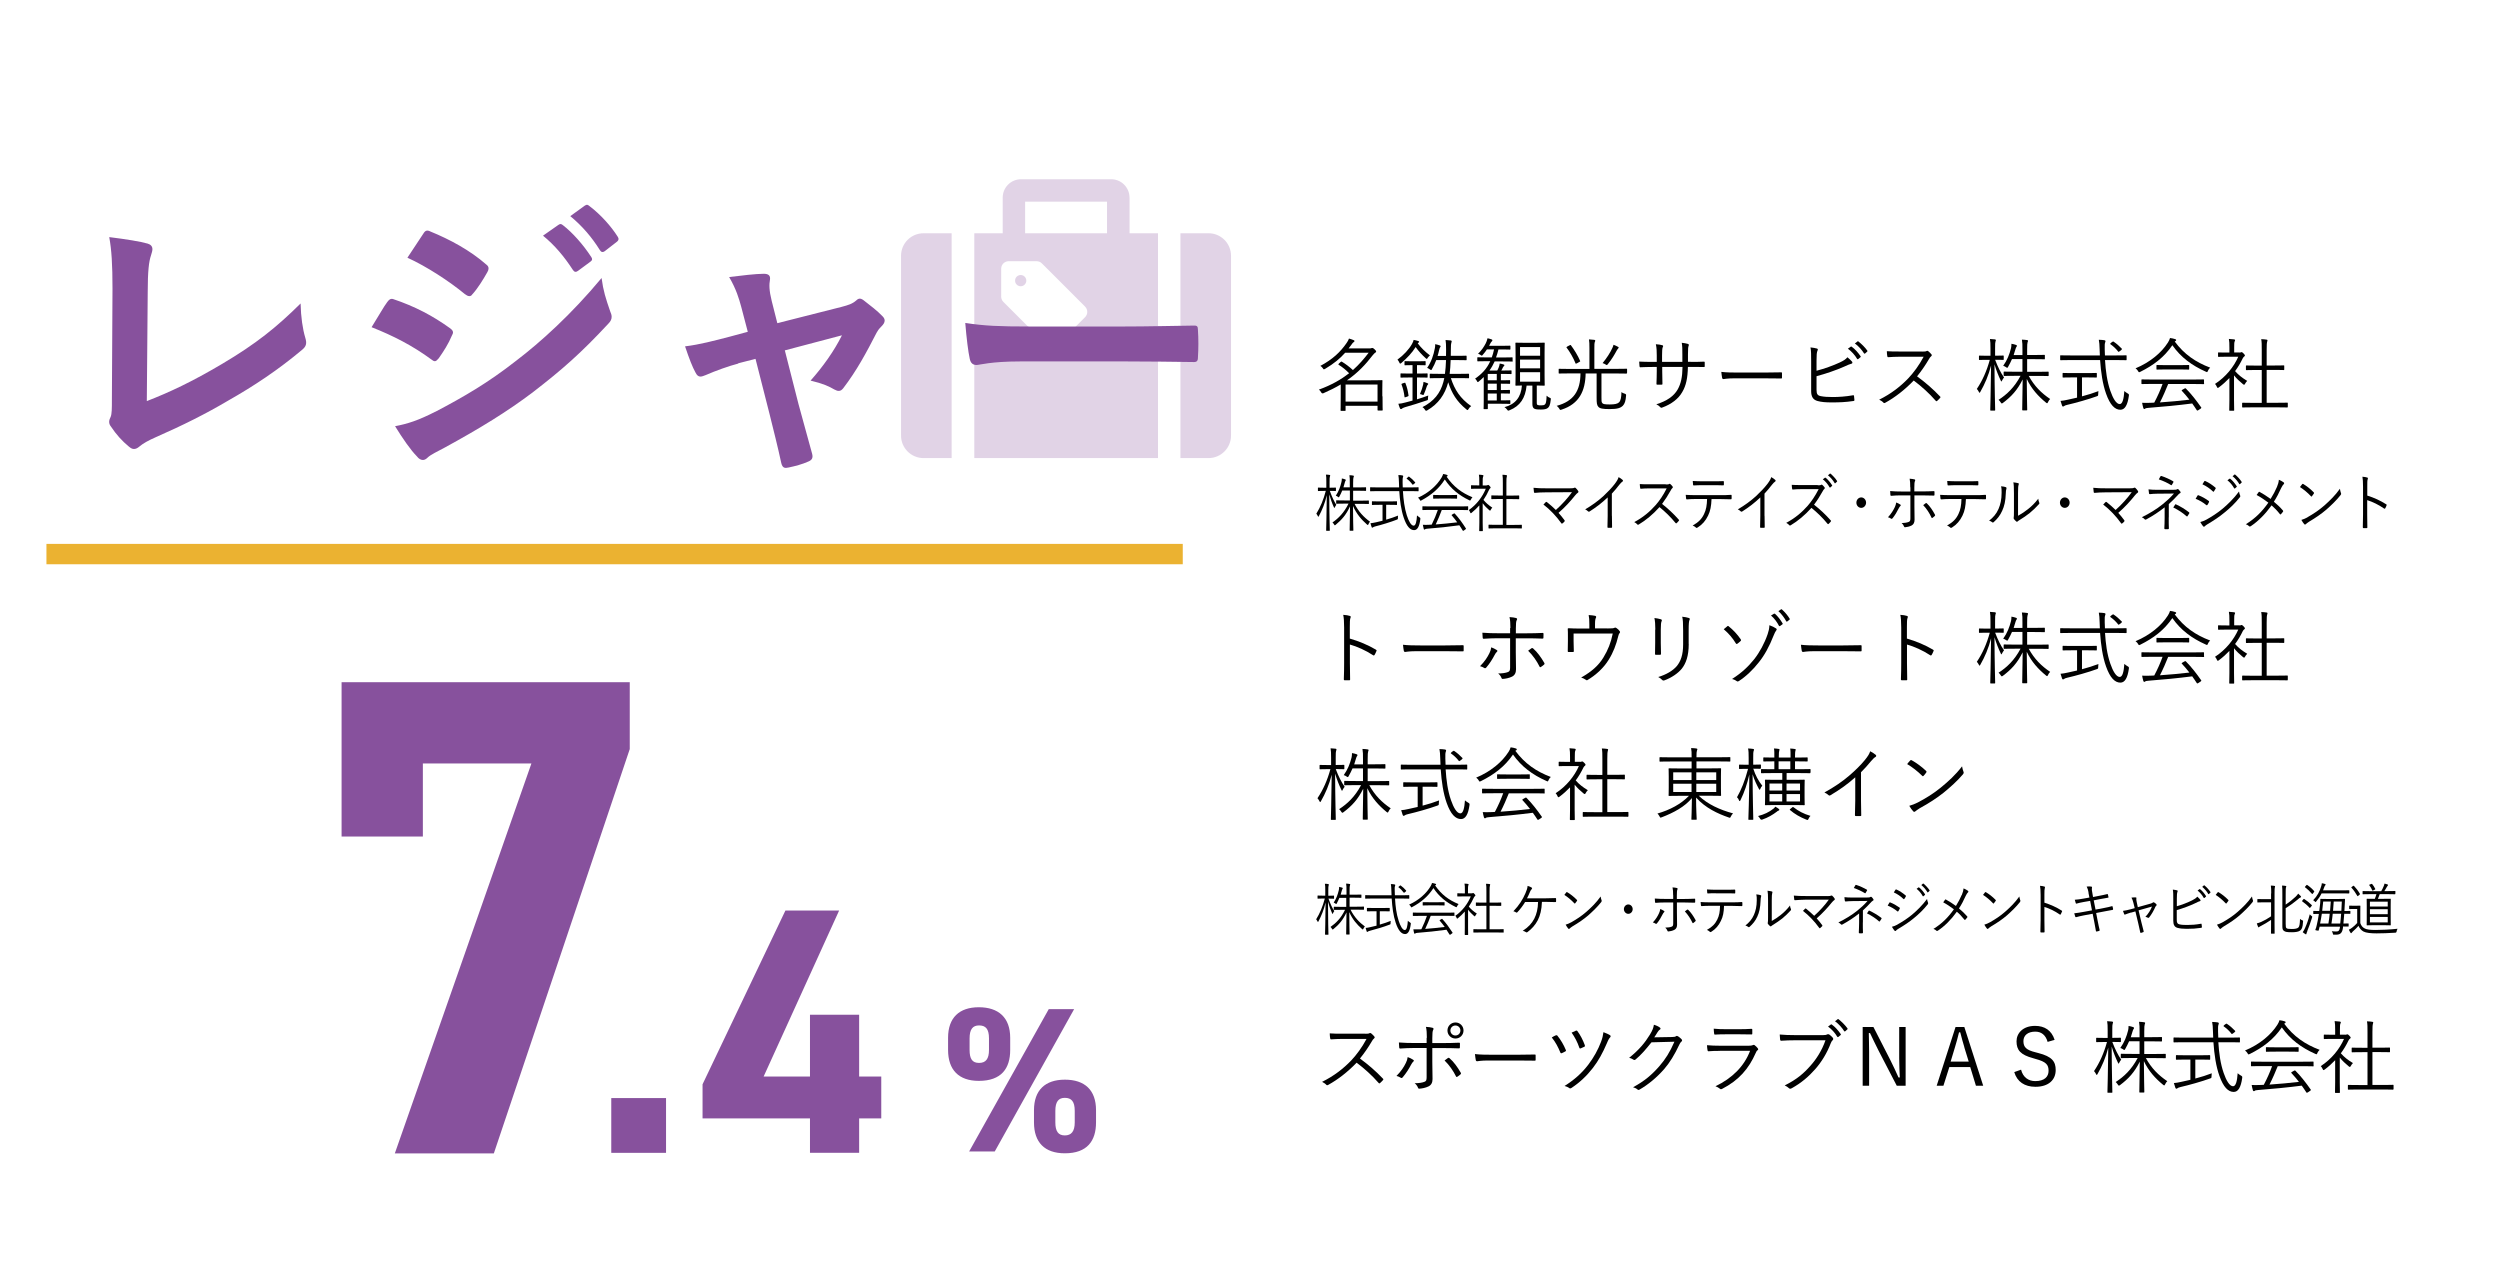 <?xml version="1.0" encoding="UTF-8"?>
<svg id="b" data-name="レイヤー 1" xmlns="http://www.w3.org/2000/svg" width="330.01" height="170" viewBox="0 0 330.01 170">
  <defs>
    <style>
      .c {
        fill: #87519d;
      }

      .d {
        fill: #fff;
      }

      .e {
        fill: none;
        stroke: #ebb231;
        stroke-miterlimit: 10;
        stroke-width: 2.69px;
      }

      .f {
        opacity: .25;
      }
    </style>
  </defs>
  <rect class="d" width="330.01" height="170"/>
  <g>
    <path d="M182.5,52.32c0,1.48.02,1.73.02,1.79,0,.07-.01.08-.08.08h-.52c-.07,0-.08-.01-.08-.08v-.54h-4.22v.6c0,.06-.01.07-.08.07h-.5c-.07,0-.08-.01-.08-.07,0-.05.02-.36.02-1.83v-1.59c-.67.4-1.43.78-2.29,1.16q-.19.07-.29-.12c-.08-.16-.19-.27-.3-.36,1.69-.61,2.96-1.36,3.99-2.16-.45-.46-.89-.81-1.37-1.11-.07-.05-.08-.06.01-.16l.23-.21c.08-.08.11-.08.18-.04.49.3.96.65,1.45,1.1.82-.73,1.48-1.5,2.08-2.29h-3.1c-.67.76-1.49,1.44-2.65,2.13-.07.04-.13.07-.16.07-.05,0-.08-.05-.15-.16-.09-.14-.21-.24-.32-.3,1.63-.87,2.64-1.83,3.45-3,.16-.22.27-.43.33-.61.24.06.46.15.64.22.06.03.09.05.09.12,0,.05-.05.09-.12.14-.08.05-.15.12-.28.32-.13.18-.25.35-.38.5h2.75c.15,0,.2-.01.25-.03.03-.01.07-.03.13-.03.07,0,.16.04.3.18.17.16.21.23.21.29s-.04.12-.13.16c-.07.04-.2.17-.32.32-.95,1.24-1.96,2.32-3.4,3.32h3.17c.95,0,1.38-.02,1.43-.02.07,0,.08.01.08.07s-.02.33-.02,1.21v.86ZM181.84,50.76h-4.22v2.25h4.22v-2.25Z"/>
    <path d="M187.15,45.33c.46.6.93,1.06,1.61,1.59-.09.07-.23.2-.29.3-.06.11-.09.16-.13.16-.04,0-.08-.04-.16-.11-.48-.43-.97-.97-1.31-1.46-.46.76-1.15,1.47-1.89,2.11-.07.05-.12.08-.15.08-.04,0-.07-.05-.12-.16-.05-.13-.16-.28-.24-.37.82-.59,1.52-1.36,1.91-2.05.15-.26.2-.42.22-.55.2.03.43.08.62.15.06.02.11.06.11.09,0,.04-.03.08-.09.13l-.08.07ZM187.06,52.71c.5-.15,1.02-.33,1.48-.5-.03.13-.04.25-.04.39-.01.22-.01.21-.21.27-.84.29-1.96.64-2.85.89-.22.06-.34.15-.38.19-.03.03-.08.05-.14.05s-.09-.04-.13-.12c-.06-.14-.15-.39-.2-.58.26-.01.57-.07.97-.18.26-.06.57-.15.9-.24v-3.05h-.42c-.79,0-1.03.02-1.09.02-.07,0-.08-.01-.08-.08v-.4c0-.07.01-.08.08-.08.06,0,.3.02,1.09.02h.42v-1.11h-.08c-.66,0-.84.02-.9.02-.07,0-.08-.01-.08-.08v-.39c0-.07.01-.08.08-.08.06,0,.24.02.9.02h.83c.66,0,.85-.02.9-.02.07,0,.08.01.08.08v.39c0,.07-.01.08-.08.08-.05,0-.24-.02-.9-.02h-.16v1.11h.23c.79,0,1.03-.02,1.09-.02.07,0,.08.01.08.08v.4c0,.07-.01.08-.08.08-.06,0-.3-.02-1.09-.02h-.23v2.87ZM185.37,50.54c.09-.03.12-.04.15.04.22.54.33,1.04.41,1.62.01.07,0,.09-.13.14l-.26.09c-.11.04-.13.03-.14-.05-.07-.6-.19-1.08-.39-1.62-.03-.07-.01-.09.08-.13l.27-.09ZM188.47,50.78c-.05.04-.08.11-.13.23-.09.3-.2.6-.36.98-.07.18-.08.18-.26.11-.07-.03-.19-.07-.28-.08.22-.52.33-.85.42-1.25.02-.11.04-.22.05-.36.19.05.4.12.53.18.07.03.09.05.09.09s-.02.07-.06.1ZM191.52,49.91c.49,1.52,1.23,2.69,2.68,3.7-.13.08-.25.22-.35.38-.05.09-.08.14-.13.14s-.08-.03-.15-.09c-1.29-1.05-1.93-2.13-2.4-3.58-.43,1.63-1.3,2.85-2.77,3.71-.07.04-.12.06-.15.06-.05,0-.08-.04-.15-.15-.08-.14-.21-.27-.33-.34,1.51-.77,2.35-1.81,2.76-3.31.04-.16.07-.33.12-.52h-.49c-.98,0-1.3.02-1.35.02-.07,0-.08-.01-.08-.08v-.44c0-.07.01-.08.08-.08.04,0,.37.02,1.35.02h.58c.07-.54.12-1.15.14-1.82h-1.29c-.15.4-.33.79-.56,1.18-.04.1-.07.14-.12.14-.03,0-.07-.03-.15-.08-.11-.08-.23-.16-.37-.21.54-.78.84-1.65,1.02-2.61.03-.12.05-.37.04-.52.22.04.45.11.59.16.09.03.13.06.13.12s-.04.09-.07.14c-.05.06-.09.2-.13.36-.05.25-.12.5-.2.77h1.11c.01-.26.01-.54.01-.82,0-.64-.02-.97-.07-1.28.23.01.46.03.69.06.08.01.12.05.12.1,0,.08-.02.14-.05.21-.04.1-.06.35-.06.89,0,.27,0,.56-.01.83h.79c.87,0,1.16-.02,1.22-.02.07,0,.08.01.08.09v.43c0,.07-.01.08-.08.08-.06,0-.35-.02-1.22-.02h-.81c-.02.64-.06,1.27-.13,1.82h1.11c.99,0,1.31-.02,1.37-.02.07,0,.08.01.08.08v.44c0,.07-.01.08-.08.08-.05,0-.38-.02-1.37-.02h-.97Z"/>
    <path d="M199.69,47.65c0,.07-.01.08-.08.08-.05,0-.36-.02-1.29-.02h-1.02c-.2.44-.42.84-.69,1.2h1.03c.08-.16.15-.26.19-.39.06-.17.12-.34.14-.53.2.03.37.07.5.12.07.02.12.05.12.09s-.01.06-.07.12-.08.09-.12.16c-.07.17-.15.3-.22.43h.29c.73,0,.92-.02.98-.02.07,0,.08.01.08.08v.33c0,.07-.01.08-.08.08-.05,0-.25-.02-.98-.02h-.35v.84h.07c.79,0,1.02-.02,1.07-.02.07,0,.08.01.08.08v.33c0,.07-.01.08-.08.08-.05,0-.28-.02-1.07-.02h-.07v.84h.06c.78,0,1.02-.02,1.07-.02.06,0,.07.01.07.08v.33c0,.07-.01.08-.07.08-.05,0-.29-.02-1.07-.02h-.06v.91h.08c.81,0,1.04-.02,1.09-.02.07,0,.08.01.08.08v.33c0,.07-.01.08-.08.08-.05,0-.28-.02-1.09-.02h-1.8v.62c0,.07-.01.09-.09.09h-.39c-.07,0-.08-.01-.08-.07s.02-.26.02-.97v-3.2c-.2.2-.41.39-.64.58-.07.06-.12.09-.15.09s-.06-.04-.11-.14c-.06-.13-.15-.23-.24-.32.89-.61,1.55-1.31,2-2.3h-.35c-.93,0-1.23.02-1.29.02s-.07-.01-.07-.08v-.38c0-.07.01-.08.07-.08s.37.02,1.29.02h.55c.12-.33.22-.67.3-1.06h-.94c-.15.23-.32.46-.54.71-.06.07-.09.12-.14.12-.03,0-.07-.03-.16-.09-.11-.07-.19-.12-.33-.16.53-.53.76-.9,1.01-1.37.08-.16.19-.43.24-.68.21.05.37.09.55.16.06.02.09.05.09.13,0,.05-.04.08-.09.14-.06.05-.14.16-.25.39l-.09.18h1.61c.82,0,1.06-.02,1.12-.02.07,0,.08.01.08.08v.36c0,.07-.01.08-.08.08-.06,0-.3-.02-1.12-.02h-.38c-.09.39-.2.74-.32,1.06h.82c.94,0,1.24-.02,1.29-.02.07,0,.08.01.08.08v.38ZM197.58,49.36h-1.19v.84h1.19v-.84ZM197.58,50.65h-1.19v.84h1.19v-.84ZM197.58,51.95h-1.19v.91h1.19v-.91ZM202.86,53.11c0,.25.02.32.15.36.11.04.23.04.43.04.25,0,.4-.03.49-.12.12-.09.2-.3.23-1.16.12.13.29.23.42.28.13.05.14.06.13.23-.08.77-.22.98-.4,1.12-.18.14-.46.2-.91.2-.35,0-.62-.01-.82-.09-.19-.08-.3-.26-.3-.63v-2.44h-.76c-.17,1.66-.86,2.69-2.24,3.25-.09.04-.15.06-.18.06-.05,0-.08-.03-.15-.13-.12-.17-.23-.26-.36-.33,1.42-.37,2.2-1.31,2.31-2.86-.54.01-.73.02-.78.02-.07,0-.08-.01-.08-.08,0-.06.02-.41.02-1.3v-2.93c0-.88-.02-1.24-.02-1.29,0-.07.01-.08.08-.08.06,0,.33.02,1.16.02h1.38c.83,0,1.1-.02,1.17-.02.07,0,.08.01.08.08,0,.05-.02.41-.02,1.29v2.93c0,.89.02,1.24.02,1.3,0,.07-.01.08-.08.08-.06,0-.3-.01-.97-.02v2.2ZM203.3,45.81h-2.65v1.15h2.65v-1.15ZM203.3,47.47h-2.65v1.15h2.65v-1.15ZM203.3,49.13h-2.65v1.25h2.65v-1.25Z"/>
    <path d="M214.76,49.23c0,.08-.01.09-.07.09s-.39-.02-1.39-.02h-1.9v3.15c0,.45-.01.63.12.77.09.12.32.17.98.17s1.03-.09,1.22-.28c.22-.22.3-.64.32-1.36.11.11.28.17.44.22q.19.05.17.22c-.05.74-.18,1.11-.43,1.37-.32.3-.7.44-1.75.44-.88,0-1.28-.07-1.48-.3-.2-.22-.23-.5-.23-1.18v-3.22h-1.45c-.04,2.3-.84,4.01-3.17,4.77-.07.02-.13.04-.16.04-.06,0-.08-.05-.16-.18-.09-.15-.2-.26-.33-.36,2.25-.61,3.12-1.98,3.14-4.28h-1.41c-1,0-1.33.02-1.39.02-.07,0-.08-.01-.08-.09v-.46c0-.07.01-.08.08-.08.05,0,.39.02,1.39.02h2.59v-2.71c0-.58-.01-.87-.06-1.19.25.01.49.03.7.06.07.01.13.05.13.1,0,.07-.03.12-.07.2-.04.1-.05.29-.05.82v2.71h2.86c1,0,1.32-.02,1.39-.02s.07.01.07.08v.46ZM207.2,45.58c.12-.06.13-.06.17,0,.42.56.93,1.38,1.21,2.06.03.07.02.07-.12.15l-.3.17c-.14.07-.16.07-.19-.01-.27-.69-.77-1.55-1.17-2.06-.04-.05-.04-.07.09-.15l.3-.16ZM213.6,46.01c-.05.04-.09.11-.17.23-.32.59-.65,1.17-1.18,1.82-.06.08-.11.13-.15.13-.03,0-.08-.03-.16-.08-.14-.08-.24-.14-.39-.18.55-.67,1.01-1.38,1.29-2,.08-.18.12-.28.15-.42.22.08.43.18.61.28.06.03.07.05.07.09s-.02.07-.08.13Z"/>
    <path d="M223.2,47.77c.59,0,1.12,0,1.7-.03.12,0,.13.03.13.13.01.14.01.3,0,.45,0,.11-.02.14-.14.13-.54-.02-1.09-.01-1.68-.01h-.4c-.03,1.43-.23,2.45-.75,3.32-.51.9-1.44,1.59-2.59,2.02-.16.06-.19.08-.28-.01-.17-.19-.32-.29-.55-.4,1.4-.44,2.31-1.07,2.82-1.96.43-.77.62-1.62.64-2.97h-2.68v.52c0,.59.01,1.15.03,1.7,0,.1-.03.12-.13.12-.15.01-.37.01-.53,0-.09,0-.13-.02-.13-.13.02-.54.04-1.07.04-1.67v-.54h-.54c-.56,0-1.17.02-1.62.04-.09.01-.09-.03-.12-.15-.02-.15-.03-.37-.04-.6.55.03,1.1.04,1.78.04h.54v-.86c0-.47-.01-.99-.12-1.47.35.02.66.07.85.13.16.04.12.16.05.29-.06.13-.08.57-.08,1.05v.86h2.68v-.94c.01-.7-.01-1.18-.08-1.58.26.03.61.08.79.14.16.04.17.14.11.28-.05.14-.08.32-.08,1.12v.97s.37,0,.37,0Z"/>
    <path d="M228.93,49.94c-.91,0-1.36.1-1.42.1-.09,0-.15-.04-.18-.15-.04-.18-.08-.52-.11-.8.64.08,1.45.09,2.32.09h3.23c.73,0,1.5-.01,2.3-.03.13-.01.16.01.16.13.01.16.01.38,0,.55,0,.12-.03.14-.16.13-.79-.02-1.57-.02-2.27-.02h-3.88Z"/>
    <path d="M239.79,48.94c1.03-.27,2.19-.68,3.06-1.09.55-.26.78-.41,1.02-.69.24.2.48.42.61.58.08.12.05.25-.08.27-.19.04-.46.16-.97.39-1.03.46-2.44.94-3.64,1.26v1.81c0,.56.15.74.55.82.44.09.95.12,1.58.12.76,0,1.72-.06,2.67-.23.12-.02.14.01.15.11.02.17.04.37.05.5,0,.12-.04.14-.17.15-1.03.15-1.78.18-2.85.18-.79,0-1.35-.05-1.86-.19-.57-.16-.83-.56-.83-1.3v-3.91c0-.94,0-1.41-.09-1.86.34.04.64.08.86.15.16.04.12.18.06.29-.09.2-.12.56-.12,1.26v1.4ZM244.3,45.76c.05-.03.07-.03.12,0,.42.29.88.81,1.19,1.27.03.04.02.08-.02.12l-.3.25c-.05.04-.11.03-.14-.02-.3-.52-.75-1.01-1.22-1.35l.38-.27ZM245.18,45.07s.07-.04.12-.01c.42.33.89.79,1.2,1.23.03.05.02.08-.03.13l-.28.25s-.08.04-.13-.02c-.26-.43-.71-.95-1.21-1.31l.34-.26Z"/>
    <path d="M253.73,46.41c.36,0,.47-.01.6-.08.06-.04.14-.02.21.03.15.12.3.27.43.43.06.08.04.16-.05.24-.11.08-.2.21-.3.39-.46.79-1,1.57-1.56,2.26,1.08.79,2.06,1.63,3.02,2.64.09.08.09.12.01.22-.12.14-.25.26-.38.38-.07.06-.12.06-.19-.02-.88-1.01-1.88-1.9-2.9-2.67-1.2,1.24-2.46,2.22-3.75,2.93-.12.06-.18.07-.26-.02-.14-.16-.33-.26-.55-.38,1.59-.79,2.83-1.76,3.87-2.85.68-.73,1.38-1.66,2-2.82h-3.16c-.59,0-1.04.03-1.51.06-.09,0-.1-.03-.13-.12-.03-.15-.06-.46-.06-.67.52.04.98.04,1.63.04h3.05Z"/>
    <path d="M263.37,47.51c.38.99.74,1.7,1.17,2.32-.08.09-.19.25-.26.4-.04.08-.06.13-.09.13-.02,0-.05-.05-.09-.14-.29-.6-.58-1.32-.82-2.13.01,3.26.09,5.89.09,6.03,0,.07-.01.08-.08.08h-.49c-.07,0-.08-.01-.08-.08,0-.15.08-2.79.11-5.88-.33,1.31-.84,2.48-1.42,3.49-.04.07-.07.12-.11.12-.02,0-.05-.04-.09-.13-.08-.15-.17-.29-.26-.38.74-1.1,1.3-2.35,1.71-3.84h-.36c-.73,0-.94.02-.99.02-.07,0-.08-.01-.08-.08v-.41c0-.08.01-.09.08-.09.05,0,.26.02.99.02h.45v-.97c0-.61-.01-.92-.07-1.24.26.01.44.02.66.05.07.01.12.05.12.09,0,.07-.02.13-.05.2-.04.12-.05.29-.05.88v.98h.06c.74,0,.94-.02,1-.02.07,0,.08.01.08.09v.41c0,.07-.01.08-.08.08-.06,0-.26-.02-1-.02h-.02ZM267.79,49.6c.75,1.37,1.68,2.29,2.84,3.07-.12.11-.2.23-.29.42-.04.09-.07.14-.12.14-.03,0-.07-.03-.15-.09-1.01-.83-1.9-1.79-2.53-3.12.01,1.99.06,3.9.06,4.07,0,.07-.01.08-.08.08h-.5c-.07,0-.08-.01-.08-.08,0-.17.04-2.05.06-4-.7,1.41-1.49,2.26-2.61,3.1-.07.05-.12.07-.15.07-.04,0-.06-.04-.13-.13-.09-.15-.19-.26-.29-.35,1.08-.7,2.09-1.63,2.9-3.17h-.71c-1.04,0-1.39.02-1.44.02-.07,0-.08-.01-.08-.09v-.42c0-.06.01-.07.08-.07.05,0,.4.02,1.44.02h.96v-1.67h-1.38c-.14.34-.32.67-.5,1-.05.09-.08.15-.13.15s-.08-.03-.16-.08c-.12-.08-.23-.15-.37-.18.54-.76.82-1.5,1.03-2.32.02-.12.07-.34.06-.59.22.04.43.08.6.15.06.02.12.06.12.12s-.02.08-.07.15c-.05.06-.07.14-.13.32-.06.23-.14.48-.23.75h1.16v-.69c0-.72,0-.91-.07-1.35.26.01.47.03.67.06.08.01.14.04.14.08,0,.08-.04.14-.06.21-.04.13-.06.32-.06.98v.7h.98c.92,0,1.22-.02,1.28-.02.07,0,.08.01.08.08v.43c0,.07-.01.08-.08.08-.06,0-.36-.02-1.28-.02h-.98v1.67h1.32c1.04,0,1.39-.02,1.44-.02.07,0,.08.01.08.07v.42c0,.08-.01.09-.08.09-.05,0-.4-.02-1.44-.02h-1.1Z"/>
    <path d="M277.87,47.52c.09,1.44.27,2.82.7,4.06.34.99.78,1.76,1.24,1.76.38,0,.54-.71.61-1.72.11.1.27.22.4.29.2.12.22.13.2.33-.17,1.25-.54,1.85-1.12,1.85-.73,0-1.36-.63-1.89-2.12-.46-1.28-.68-2.85-.79-4.44h-3.78c-1.02,0-1.36.02-1.41.02-.07,0-.08-.01-.08-.08v-.49c0-.07.01-.08.08-.08.05,0,.39.02,1.41.02h3.75c-.02-.26-.02-.52-.03-.78-.02-.67-.04-.91-.11-1.29.32.01.53.03.74.06.07.01.14.06.14.12,0,.07-.03.13-.05.2-.04.12-.07.3-.05.88,0,.27.02.55.03.81h1.37c1.01,0,1.36-.02,1.41-.02.07,0,.08.01.08.08v.49c0,.07-.01.08-.08.08-.05,0-.4-.02-1.41-.02h-1.35ZM274.83,52.32c.76-.2,1.53-.44,2.17-.69-.02.13-.03.27-.03.4,0,.21-.01.22-.21.29-1.04.38-2.77.87-3.87,1.12-.25.06-.34.1-.41.16-.05.03-.11.07-.16.07-.04,0-.08-.04-.12-.12-.06-.16-.14-.41-.2-.63.28-.02.58-.07.97-.16l1.21-.27v-2.67h-.56c-.92,0-1.22.02-1.27.02-.07,0-.08-.01-.08-.08v-.44c0-.08.01-.09.08-.09.05,0,.35.02,1.27.02h1.83c.91,0,1.21-.02,1.26-.02.07,0,.08.01.08.09v.44c0,.07-.01.08-.08.08-.05,0-.35-.02-1.26-.02h-.62v2.49ZM278.82,45.14c.09-.08.13-.08.2-.03.4.27.7.54,1.06.91.04.05.05.08-.06.18l-.22.17c-.13.1-.15.1-.21.02-.28-.37-.62-.68-1-.95-.06-.04-.06-.07.04-.16l.19-.15Z"/>
    <path d="M291.46,48.95c-.06.12-.08.17-.14.17-.03,0-.07-.02-.15-.06-1.83-.81-3.32-1.92-4.41-3.49-1.09,1.6-2.5,2.65-4.23,3.51-.07.04-.13.06-.16.06-.05,0-.07-.04-.14-.16-.08-.14-.18-.25-.33-.36,1.9-.79,3.42-2.05,4.28-3.41.15-.25.21-.38.27-.59.24.03.46.07.66.14.11.03.15.06.15.13,0,.04-.01.08-.07.12-.05.02-.08.05-.12.07,1.26,1.69,2.73,2.71,4.68,3.45-.14.14-.22.25-.3.42ZM290.96,50.63c0,.07-.01.08-.08.08-.06,0-.4-.02-1.45-.02h-3.22c-.32.79-.67,1.61-1.09,2.43,1.26-.08,2.68-.22,3.89-.36-.3-.39-.63-.77-.99-1.16-.06-.06-.04-.09.06-.15l.3-.17c.08-.04.12-.04.16,0,.77.78,1.41,1.62,2.02,2.49.04.05.04.09-.05.16l-.33.22c-.05.03-.09.05-.12.05-.03,0-.05-.02-.08-.06-.2-.3-.39-.6-.6-.88-1.85.24-3.95.44-5.79.58-.21.02-.35.04-.4.09-.04.04-.08.06-.14.06-.06,0-.09-.05-.12-.12-.06-.21-.12-.46-.16-.7.33.02.68.02,1.15,0,.15,0,.29-.01.45-.02.45-.85.82-1.68,1.1-2.47h-1.26c-1.04,0-1.39.02-1.44.02-.08,0-.09-.01-.09-.08v-.46c0-.07.01-.08.09-.08.05,0,.4.02,1.44.02h5.2c1.05,0,1.39-.02,1.45-.02.07,0,.08.01.08.08v.46ZM288.98,48.71c0,.07-.01.08-.08.08-.05,0-.35-.02-1.23-.02h-1.7c-.88,0-1.18.02-1.23.02-.07,0-.08-.01-.08-.08v-.45c0-.07.01-.08.08-.08.05,0,.35.02,1.23.02h1.7c.88,0,1.18-.02,1.23-.02.07,0,.08.01.08.08v.45Z"/>
    <path d="M295.62,46.54c.11,0,.15-.01.19-.04.03-.01.06-.02.09-.02.05,0,.13.04.26.18.13.14.18.21.18.25,0,.05-.02.08-.08.14-.07.05-.13.1-.21.25-.29.61-.63,1.18-1.01,1.69.46.52.91.87,1.6,1.29-.1.1-.22.25-.29.39-.04.08-.07.12-.12.12-.03,0-.07-.02-.14-.07-.44-.36-.86-.75-1.19-1.17v3.28c0,.84.02,1.26.02,1.31,0,.07-.01.08-.08.08h-.49c-.07,0-.08-.01-.08-.08,0-.05.02-.47.02-1.31v-2.93c-.42.44-.87.85-1.38,1.23-.07.05-.12.08-.16.08s-.06-.04-.11-.14c-.07-.17-.16-.3-.25-.39,1.43-.93,2.49-2.26,3.07-3.59h-1.52c-.78,0-1.02.02-1.07.02-.07,0-.08-.01-.08-.08v-.43c0-.07.01-.08.08-.08.05,0,.29.02,1.07.02h.35v-.61c0-.58-.01-.88-.07-1.19.26.01.46.03.68.06.08.01.14.05.14.08,0,.08-.03.13-.06.2-.05.12-.06.29-.06.82v.63h.71ZM301.99,53.71c0,.07-.01.08-.08.08-.05,0-.4-.02-1.44-.02h-2.97c-1.03,0-1.39.02-1.44.02-.08,0-.09-.01-.09-.08v-.46c0-.07.01-.09.09-.09.05,0,.41.02,1.44.02h1.06v-4.34h-.66c-.97,0-1.29.02-1.35.02-.07,0-.08-.01-.08-.08v-.46c0-.07.01-.08.08-.08.05,0,.38.02,1.35.02h.66v-2.05c0-.75,0-1.03-.07-1.44.27.01.5.03.7.06.07.01.13.04.13.08,0,.05-.02.1-.04.18-.05.16-.07.39-.07,1.09v2.07h.89c.97,0,1.29-.02,1.35-.02.07,0,.08.01.08.08v.46c0,.07-.01.08-.08.08-.05,0-.38-.02-1.35-.02h-.89v4.34h1.27c1.04,0,1.39-.02,1.44-.02.07,0,.08.01.08.09v.46Z"/>
    <path d="M175.55,64.82c.28.78.54,1.34.85,1.82-.06.07-.14.2-.19.31-.03.07-.05.1-.07.1-.02,0-.04-.04-.07-.11-.22-.47-.42-1.04-.6-1.68,0,2.56.07,4.62.07,4.74,0,.06,0,.07-.06.07h-.36c-.05,0-.06,0-.06-.07,0-.12.06-2.19.08-4.62-.24,1.03-.61,1.95-1.04,2.74-.03.06-.05.09-.08.09-.02,0-.04-.03-.07-.1-.06-.12-.12-.23-.19-.3.54-.87.95-1.85,1.25-3.01h-.26c-.53,0-.68.02-.72.02-.05,0-.06,0-.06-.07v-.32c0-.07,0-.07.06-.07.04,0,.19.02.72.02h.33v-.76c0-.48,0-.73-.05-.97.19,0,.32.02.48.04.05,0,.08.04.08.07,0,.06-.02.1-.04.16-.03.09-.04.23-.04.69v.77h.05c.54,0,.68-.02.73-.02.05,0,.06,0,.06.07v.32c0,.06,0,.07-.06.07-.05,0-.19-.02-.73-.02h-.02ZM178.78,66.46c.54,1.07,1.23,1.8,2.07,2.41-.08.08-.15.18-.21.33-.03.07-.05.11-.08.11-.02,0-.05-.02-.11-.07-.74-.65-1.39-1.4-1.85-2.45,0,1.56.05,3.06.05,3.2,0,.06,0,.07-.06.07h-.37c-.05,0-.06,0-.06-.07,0-.13.03-1.61.05-3.15-.51,1.11-1.09,1.77-1.9,2.44-.05.04-.08.06-.11.06-.03,0-.05-.03-.09-.1-.07-.12-.14-.21-.22-.27.79-.55,1.53-1.28,2.12-2.49h-.52c-.76,0-1.01.02-1.05.02-.05,0-.06,0-.06-.07v-.33s0-.06.06-.06c.04,0,.29.02,1.05.02h.7v-1.31h-1.01c-.1.26-.23.53-.37.78-.04.07-.06.12-.09.12s-.06-.02-.12-.07c-.08-.07-.17-.12-.27-.14.39-.59.6-1.18.75-1.82.02-.09.05-.26.05-.46.16.03.31.07.44.12.05.02.08.05.08.09s-.02.07-.05.12c-.04.05-.05.11-.09.25-.05.18-.1.38-.17.59h.84v-.54c0-.56,0-.72-.05-1.06.19,0,.35.02.49.05.06,0,.1.03.1.07,0,.07-.03.11-.05.17-.03.1-.05.25-.05.77v.55h.71c.68,0,.89-.02.94-.02.05,0,.06,0,.06.07v.34c0,.06,0,.07-.06.07-.05,0-.26-.02-.94-.02h-.71v1.31h.97c.76,0,1.01-.02,1.05-.02.05,0,.06,0,.06.06v.33c0,.07,0,.07-.06.07-.04,0-.29-.02-1.05-.02h-.81Z"/>
    <path d="M185.19,64.82c.07,1.13.2,2.21.51,3.19.25.78.57,1.38.91,1.38.28,0,.39-.56.44-1.35.08.08.2.17.29.23.15.09.16.1.15.26-.12.98-.39,1.45-.82,1.45-.53,0-.99-.5-1.38-1.67-.34-1.01-.5-2.24-.58-3.48h-2.76c-.74,0-.99.02-1.03.02-.05,0-.06,0-.06-.07v-.39c0-.06,0-.07.06-.07.04,0,.28.02,1.03.02h2.74c-.02-.21-.02-.4-.02-.61-.02-.53-.03-.72-.08-1.02.23,0,.38.02.54.05.05,0,.1.05.1.09,0,.06-.02.1-.04.16-.03.09-.05.24-.04.69,0,.21.02.43.02.64h1c.74,0,.99-.02,1.03-.02.05,0,.06,0,.06.07v.39c0,.06,0,.07-.06.07-.04,0-.29-.02-1.03-.02h-.98ZM182.97,68.6c.55-.16,1.12-.35,1.58-.54-.02.1-.02.21-.02.31,0,.16,0,.17-.15.23-.76.3-2.03.69-2.82.88-.18.05-.25.08-.3.12-.04.02-.08.06-.12.06-.03,0-.06-.03-.08-.09-.05-.12-.1-.32-.15-.5.21-.02.42-.06.71-.12l.88-.21v-2.1h-.41c-.67,0-.89.02-.93.02-.05,0-.06,0-.06-.07v-.35c0-.07,0-.07.06-.07.04,0,.25.02.93.02h1.34c.67,0,.88-.02.92-.02.05,0,.06,0,.06.07v.35c0,.06,0,.07-.06.07-.04,0-.25-.02-.92-.02h-.45v1.96ZM185.88,62.96c.07-.07.09-.07.15-.02.29.21.51.42.77.72.03.04.04.07-.05.14l-.16.13c-.09.07-.11.07-.15.02-.21-.29-.45-.54-.73-.74-.05-.03-.05-.06.03-.12l.14-.12Z"/>
    <path d="M194.15,65.95c-.05.09-.06.13-.1.13-.02,0-.05-.02-.11-.05-1.34-.64-2.42-1.51-3.22-2.74-.8,1.26-1.83,2.08-3.08,2.76-.05.03-.09.05-.12.05-.04,0-.05-.03-.1-.12-.06-.11-.13-.2-.24-.28,1.39-.62,2.49-1.61,3.12-2.67.11-.2.15-.3.2-.46.18.02.34.06.48.11.08.02.11.05.11.1,0,.03,0,.07-.05.09-.04.02-.06.04-.08.06.92,1.33,1.99,2.13,3.41,2.71-.1.11-.16.2-.22.33ZM193.79,67.27c0,.06,0,.07-.06.07-.05,0-.29-.02-1.06-.02h-2.35c-.23.62-.49,1.26-.8,1.91.92-.07,1.96-.17,2.84-.28-.22-.31-.46-.6-.72-.91-.05-.05-.03-.07.05-.12l.22-.13c.06-.03.08-.03.12,0,.56.61,1.03,1.27,1.47,1.96.03.04.03.07-.04.12l-.24.17s-.07.04-.08.04c-.02,0-.04-.02-.06-.05-.15-.24-.28-.47-.44-.69-1.35.19-2.88.35-4.23.45-.15.02-.25.03-.29.07-.03.03-.06.05-.1.05-.05,0-.07-.04-.08-.09-.05-.16-.08-.36-.12-.55.24.02.5.02.84,0,.11,0,.21,0,.33-.02.33-.67.6-1.32.81-1.94h-.92c-.76,0-1.01.02-1.05.02-.06,0-.07,0-.07-.07v-.36c0-.06,0-.07.07-.07.04,0,.29.02,1.05.02h3.8c.77,0,1.01-.02,1.06-.02.05,0,.06,0,.06.07v.36ZM192.34,65.76c0,.06,0,.07-.06.07-.04,0-.25-.02-.9-.02h-1.24c-.64,0-.86.02-.9.02-.05,0-.06,0-.06-.07v-.36c0-.06,0-.07.06-.07.04,0,.25.02.9.02h1.24c.64,0,.86-.02.9-.02.05,0,.06,0,.06.07v.36Z"/>
    <path d="M196.24,64.06c.08,0,.11,0,.14-.03.02,0,.05-.02.07-.02.04,0,.09.03.19.14.09.11.13.17.13.2,0,.04-.02.07-.06.11-.05.04-.09.07-.15.2-.21.48-.46.92-.74,1.33.34.4.67.69,1.17,1.02-.08.07-.16.2-.22.31-.03.07-.05.09-.08.09-.02,0-.05-.02-.1-.06-.32-.28-.63-.59-.87-.92v2.58c0,.66.02.99.02,1.03,0,.06,0,.07-.06.07h-.36c-.05,0-.06,0-.06-.07,0-.04.02-.37.02-1.03v-2.3c-.31.35-.64.67-1.01.97-.05.04-.08.07-.12.07s-.05-.03-.08-.11c-.05-.13-.12-.24-.18-.31,1.04-.73,1.82-1.77,2.24-2.82h-1.11c-.57,0-.74.02-.78.02-.05,0-.06,0-.06-.07v-.34c0-.06,0-.07.06-.07.04,0,.21.02.78.02h.25v-.48c0-.45,0-.69-.05-.93.19,0,.34.02.5.05.06,0,.1.04.1.07,0,.07-.02.1-.05.16-.04.09-.05.23-.05.64v.5h.52ZM200.89,69.69c0,.06,0,.07-.06.07-.04,0-.29-.02-1.05-.02h-2.17c-.75,0-1.01.02-1.05.02-.06,0-.07,0-.07-.07v-.36c0-.06,0-.07.07-.07.04,0,.3.02,1.05.02h.77v-3.41h-.48c-.71,0-.94.02-.98.02-.05,0-.06,0-.06-.07v-.36c0-.06,0-.07.06-.07.04,0,.28.02.98.02h.48v-1.61c0-.59,0-.81-.05-1.13.2,0,.37.02.51.05.05,0,.09.03.09.07,0,.04-.02.08-.03.14-.04.12-.05.3-.05.86v1.63h.65c.71,0,.94-.02.98-.02.05,0,.06,0,.06.07v.36c0,.06,0,.07-.06.07-.04,0-.28-.02-.98-.02h-.65v3.41h.93c.76,0,1.01-.02,1.05-.02.05,0,.06,0,.06.07v.36Z"/>
    <path d="M207.24,64.46c.35,0,.49-.02.56-.07.07-.04.14-.03.19.02.13.12.24.25.33.39.07.11.04.19-.04.25-.12.09-.19.13-.36.35-.57.72-1.37,1.6-2.19,2.3.26.28.55.64.79.97.05.07.05.11,0,.17-.08.1-.18.19-.28.26-.06.04-.08.05-.13-.02-.69-.96-1.48-1.79-2.37-2.48.09-.1.22-.24.31-.32.05-.05.08-.04.15,0,.45.36.83.69,1.18,1.04.8-.71,1.61-1.62,2.13-2.35l-3.38.02c-.62,0-1.1.03-1.52.07-.08,0-.11-.02-.12-.09-.02-.16-.05-.37-.06-.58.51.06,1.04.07,1.7.07h3.11Z"/>
    <path d="M212.78,68.08c0,.5,0,.97.02,1.49,0,.07-.02.1-.08.1-.14,0-.31,0-.45,0-.06,0-.08-.02-.08-.1.02-.5.03-.99.03-1.47v-2.44c-.81.77-1.56,1.33-2.41,1.87-.07.04-.12.02-.18-.03-.1-.11-.24-.19-.38-.26.95-.56,1.75-1.16,2.39-1.74.58-.54,1.13-1.12,1.49-1.59.32-.42.46-.67.53-.93.21.12.41.25.53.37.08.08.06.18-.03.23-.09.05-.24.2-.43.44-.32.42-.6.75-.96,1.14v2.94Z"/>
    <path d="M219.9,63.95c.26,0,.35,0,.44-.07.05-.03.1-.02.15.02.11.09.22.21.31.34.05.07.03.12-.04.19-.08.07-.15.17-.22.31-.34.62-.73,1.23-1.14,1.78.79.62,1.5,1.28,2.2,2.07.07.07.07.09,0,.17-.08.11-.18.21-.28.3-.05.05-.08.05-.14-.02-.64-.79-1.37-1.49-2.12-2.1-.87.97-1.8,1.74-2.74,2.3-.08.05-.13.06-.19-.02-.1-.12-.24-.21-.4-.3,1.16-.62,2.06-1.38,2.82-2.24.5-.57,1.01-1.3,1.46-2.21h-2.31c-.43,0-.76.02-1.1.05-.07,0-.08-.02-.09-.09-.02-.12-.05-.36-.05-.53.38.03.71.03,1.19.03h2.22Z"/>
    <path d="M225.93,65.87c-.04.94-.15,1.57-.46,2.2-.32.67-.77,1.18-1.36,1.55-.1.07-.17.1-.24.02-.12-.12-.27-.2-.43-.27.77-.43,1.19-.86,1.5-1.51.28-.57.38-1.18.4-1.99h-1.56c-.38,0-.78.02-1.1.05-.08,0-.09-.02-.11-.12-.02-.13-.04-.34-.05-.48.45.03.83.04,1.26.04h3.32c.53,0,.92,0,1.4-.04.07,0,.08.03.08.13v.35c0,.08-.03.11-.1.11-.45-.02-.88-.03-1.37-.03h-1.18ZM224.69,64.05c-.34,0-.72,0-1.1.03-.08,0-.09-.02-.1-.11-.02-.13-.03-.32-.04-.48.45.03.89.04,1.24.04h1.49c.41,0,.89,0,1.3-.02.07,0,.08.02.08.11,0,.11,0,.23,0,.33,0,.1-.02.12-.09.12-.41-.02-.89-.02-1.29-.02h-1.49Z"/>
    <path d="M232.93,68.08c0,.5,0,.97.02,1.49,0,.07-.02.1-.08.1-.14,0-.31,0-.45,0-.06,0-.08-.02-.08-.1.02-.5.03-.99.03-1.47v-2.44c-.81.77-1.56,1.33-2.41,1.87-.07.04-.12.02-.18-.03-.1-.11-.24-.19-.38-.26.95-.56,1.75-1.16,2.39-1.74.58-.54,1.13-1.12,1.49-1.59.32-.42.46-.67.53-.93.21.12.41.25.53.37.08.08.06.18-.03.23-.09.05-.24.2-.43.44-.32.42-.6.75-.96,1.14v2.94Z"/>
    <path d="M239.96,64.06c.26,0,.35,0,.44-.07.05-.03.1-.02.15.02.11.09.22.21.31.34.05.07.03.12-.04.19-.08.07-.15.17-.22.31-.34.62-.73,1.23-1.14,1.77.79.62,1.5,1.28,2.2,2.07.07.07.07.09,0,.17-.08.11-.18.21-.28.3-.05.05-.08.05-.14-.02-.64-.79-1.37-1.49-2.12-2.1-.87.97-1.8,1.74-2.74,2.3-.08.05-.13.06-.19-.02-.1-.12-.24-.21-.4-.3,1.16-.62,2.06-1.38,2.82-2.24.5-.57,1-1.3,1.46-2.21h-2.31c-.43,0-.76.02-1.1.05-.07,0-.08-.02-.09-.09-.02-.12-.05-.36-.05-.53.38.03.71.03,1.19.03h2.22ZM240.9,63.06s.05-.02.08,0c.31.23.64.64.87,1,.02.03.02.07-.02.09l-.22.2s-.08.02-.1-.02c-.22-.4-.54-.79-.89-1.06l.28-.21ZM241.55,62.52s.05-.03.08,0c.31.26.65.62.87.97.02.04.02.07-.02.1l-.21.2s-.06.03-.09-.02c-.19-.34-.52-.74-.88-1.03l.25-.21Z"/>
    <path d="M246.33,66.35c0,.37-.28.69-.64.69s-.64-.31-.64-.69.29-.69.64-.69.64.31.64.69Z"/>
    <path d="M250.83,66.59c.12.08.1.13,0,.23-.05.06-.12.13-.21.32-.18.38-.48.88-.79,1.27-.07.08-.12.11-.21.05-.12-.08-.26-.15-.4-.18.45-.49.71-.93.91-1.35.08-.18.15-.38.18-.6.19.07.36.16.51.26ZM252.16,64.33c0-.46-.02-.87-.08-1.14.24.02.5.05.64.09.11.03.12.12.06.23-.06.11-.08.37-.08.86v.5h1c.55,0,1.12-.02,1.57-.04.07,0,.09.02.09.1,0,.12,0,.26,0,.37,0,.08-.02.12-.09.12-.5-.02-1.1-.03-1.59-.03h-.97v1.44c0,.7.02,1.25.02,1.77,0,.36-.12.62-.38.76-.28.15-.64.22-.88.24-.06,0-.11-.02-.13-.1-.07-.18-.17-.33-.32-.46.39,0,.74-.06.95-.15.16-.07.21-.17.21-.48v-3.02h-1.23c-.43,0-.91.02-1.31.06-.07,0-.09-.03-.1-.12,0-.1-.03-.35-.03-.51.54.05,1,.06,1.43.06h1.24v-.55ZM254.2,66.42c.05-.04.09-.02.15.02.41.39.76.91,1.07,1.49.05.09.03.12-.03.19-.08.07-.19.17-.29.24-.06.04-.1.04-.13-.03-.26-.57-.64-1.17-1.1-1.65.12-.1.23-.18.34-.26Z"/>
    <path d="M259.51,65.87c-.04.94-.15,1.57-.46,2.2-.32.67-.77,1.18-1.36,1.55-.1.07-.17.1-.24.02-.12-.12-.27-.2-.43-.27.77-.43,1.19-.86,1.5-1.51.28-.57.38-1.18.4-1.99h-1.56c-.38,0-.78.02-1.1.05-.08,0-.09-.02-.11-.12-.02-.13-.04-.34-.05-.48.45.03.83.04,1.26.04h3.32c.53,0,.92,0,1.4-.04.07,0,.08.03.08.13v.35c0,.08-.03.11-.1.11-.45-.02-.88-.03-1.37-.03h-1.18ZM258.28,64.05c-.34,0-.72,0-1.1.03-.08,0-.09-.02-.1-.11-.02-.13-.03-.32-.04-.48.45.03.89.04,1.24.04h1.49c.41,0,.89,0,1.3-.02.07,0,.08.02.08.11,0,.11,0,.23,0,.33,0,.1-.02.12-.09.12-.41-.02-.89-.02-1.29-.02h-1.49Z"/>
    <path d="M264.8,64.33c.08.03.09.11.05.21-.05.12-.07.31-.08.64-.03.94-.19,1.65-.48,2.26-.28.62-.64,1.06-1.1,1.47-.08.08-.15.09-.21.03-.12-.1-.25-.16-.41-.21.52-.4.96-.89,1.24-1.54.25-.58.41-1.25.41-2.14,0-.36,0-.58-.07-.86.27.02.51.07.64.12ZM266.4,68.08c.51-.29.9-.55,1.3-.87.44-.34.91-.79,1.36-1.38.02.18.05.36.13.52.03.07.04.12-.05.21-.38.42-.8.83-1.21,1.16-.41.32-.84.63-1.33.92-.15.09-.19.12-.25.18-.07.07-.15.07-.21,0-.11-.09-.22-.21-.3-.32-.05-.07-.03-.13-.02-.21.02-.1.03-.26.03-.82v-2.35c0-.79-.02-1.18-.08-1.45.21.02.5.07.64.11.12.04.09.12.05.24-.05.12-.07.42-.07,1.09v2.95Z"/>
    <path d="M273.2,66.35c0,.37-.28.69-.64.69s-.64-.31-.64-.69.29-.69.64-.69.64.31.64.69Z"/>
    <path d="M281.13,64.46c.35,0,.49-.02.56-.07.07-.04.14-.03.19.02.13.12.24.25.33.39.07.11.04.19-.04.25-.12.09-.19.13-.36.35-.57.72-1.37,1.6-2.19,2.3.26.28.55.64.79.97.05.07.05.11,0,.17-.08.1-.18.19-.28.26-.06.04-.08.05-.13-.02-.69-.96-1.48-1.79-2.37-2.48.09-.1.22-.24.31-.32.05-.05.08-.04.15,0,.44.36.83.69,1.18,1.04.8-.71,1.61-1.62,2.13-2.35l-3.38.02c-.62,0-1.1.03-1.52.07-.08,0-.11-.02-.12-.09-.02-.16-.05-.37-.06-.58.51.06,1.04.07,1.7.07h3.11Z"/>
    <path d="M286.28,68.29c0,.58,0,1.1.02,1.46,0,.07-.03.1-.11.11-.12,0-.27,0-.38,0-.08,0-.11-.03-.11-.12.02-.37.04-.89.04-1.44v-1.33c-.76.6-1.53,1.11-2.43,1.6-.08.04-.14.05-.2-.02-.1-.12-.22-.2-.38-.27,1.01-.5,1.95-1.07,2.74-1.71.48-.39,1.02-.87,1.5-1.42l-2.2.02c-.38,0-.7.03-.97.06-.08,0-.11-.02-.12-.09-.02-.14-.05-.33-.07-.54.34.04.71.06,1.19.06h1.99c.41,0,.51-.02.6-.08.07-.04.12-.04.18.02.08.08.19.21.25.3.06.1.03.17-.07.22-.06.03-.12.07-.2.16-.41.45-.83.88-1.26,1.26v1.75ZM285.19,62.89c.05-.07.08-.07.15-.05.49.16,1.15.46,1.51.68.07.04.08.08.04.15-.05.1-.12.21-.18.31-.04.08-.08.1-.15.04-.38-.25-1-.54-1.59-.74.08-.14.17-.31.21-.39ZM287.12,66.61c.04-.06.05-.06.12-.03.61.28,1.2.64,1.71,1.04.06.05.08.07.04.15-.07.12-.15.25-.23.36-.05.07-.07.06-.15,0-.45-.41-1.05-.81-1.73-1.14.09-.14.18-.29.24-.37Z"/>
    <path d="M290.07,65.43c.03-.06.07-.07.13-.06.5.2.94.45,1.35.75.08.06.07.11.04.17-.05.12-.13.26-.2.36-.05.07-.08.07-.15.02-.42-.35-.91-.63-1.41-.83.1-.16.18-.32.24-.4ZM291.26,68.59c.71-.4,1.39-.83,2.11-1.42.66-.55,1.5-1.35,2.19-2.29.03.21.07.35.15.54.04.08.02.15-.04.22-.64.81-1.31,1.44-2.03,2.02-.68.57-1.43,1.06-2.24,1.54-.17.1-.29.19-.37.28-.07.07-.15.06-.22-.02-.1-.12-.25-.35-.36-.55.27-.07.51-.16.81-.32ZM290.97,63.54c.05-.07.07-.07.14-.04.48.21.92.52,1.33.86.07.06.06.09.02.16-.06.11-.15.26-.22.36-.05.06-.08.04-.14-.02-.38-.37-.87-.7-1.37-.93.08-.12.16-.27.24-.39ZM294.31,63.19s.05-.02.08,0c.31.23.64.64.87,1,.02.03.02.07-.02.09l-.22.2s-.08.02-.1-.02c-.22-.4-.54-.79-.89-1.06l.28-.21ZM294.96,62.64s.05-.03.08,0c.31.26.65.62.87.97.02.04.02.07-.02.1l-.21.2s-.06.03-.09-.02c-.19-.34-.52-.74-.88-1.03l.25-.21Z"/>
    <path d="M300.56,64.3c.16-.39.23-.64.26-.97.25.11.51.24.64.35.09.07.06.17,0,.23-.09.07-.18.22-.33.5-.3.67-.63,1.3-.97,1.82.42.34.83.73,1.2,1.16.05.07.05.1,0,.16-.08.12-.17.21-.26.32-.05.06-.09.05-.14,0-.35-.45-.73-.84-1.1-1.16-.84,1.16-1.75,2.08-2.75,2.75-.08.05-.15.07-.22,0-.12-.12-.28-.21-.43-.26,1.23-.76,2.16-1.68,2.97-2.85-.47-.35-1-.72-1.55-1.01.12-.16.22-.31.29-.4.04-.04.07-.03.12,0,.44.25,1,.59,1.44.92.34-.54.64-1.11.84-1.59Z"/>
    <path d="M303.9,63.91c.05-.06.09-.05.14-.02.43.26.94.64,1.38,1.1.05.06.06.09.02.16-.06.1-.2.29-.26.36-.05.06-.07.07-.12,0-.45-.48-.96-.9-1.46-1.22.1-.13.22-.28.3-.38ZM304.59,68.28c.83-.47,1.5-.92,2.22-1.54.77-.69,1.41-1.3,2.07-2.22.03.23.08.39.13.55.05.11.04.17-.05.29-.51.65-1.19,1.31-1.86,1.9-.65.56-1.42,1.09-2.3,1.61-.21.13-.35.26-.42.32-.08.07-.14.07-.21,0-.12-.13-.25-.33-.38-.56.3-.09.53-.19.81-.34Z"/>
    <path d="M312.49,65.42c.88.27,1.73.66,2.5,1.15.06.03.08.07.05.13-.05.15-.12.3-.18.4-.05.07-.08.08-.15.03-.71-.5-1.53-.89-2.23-1.11v1.91c0,.5.02,1.15.02,1.68,0,.08-.02.11-.1.11-.12,0-.27,0-.39,0-.08,0-.11-.02-.11-.12.02-.53.03-1.17.03-1.68v-3.67c0-.62-.03-1.04-.08-1.32.27.02.5.06.64.11.12.03.09.12.05.25-.05.14-.05.39-.05.92v1.2Z"/>
    <path d="M178.2,84.3c1.21.35,2.38.84,3.43,1.46.08.04.11.1.07.17-.07.19-.17.38-.25.52-.06.08-.11.1-.2.04-.98-.64-2.1-1.14-3.06-1.41v2.44c0,.64.02,1.46.03,2.14.01.11-.02.14-.14.14-.16.01-.37.01-.54,0-.12,0-.15-.03-.15-.15.03-.67.04-1.49.04-2.13v-4.68c0-.79-.04-1.32-.12-1.68.37.03.68.07.87.14.17.04.13.16.07.32-.06.18-.07.49-.07,1.17v1.52Z"/>
    <path d="M186.91,85.96c-.91,0-1.36.1-1.42.1-.09,0-.15-.04-.18-.15-.04-.18-.08-.52-.11-.8.64.08,1.45.09,2.32.09h3.23c.73,0,1.5-.01,2.3-.03.13-.01.16.01.16.13.01.16.01.38,0,.55,0,.12-.03.14-.16.13-.79-.02-1.57-.02-2.27-.02h-3.88Z"/>
    <path d="M197.55,85.79c.17.1.14.17.01.29-.07.07-.16.17-.28.41-.25.48-.65,1.13-1.08,1.62-.09.1-.16.14-.28.06-.17-.11-.36-.19-.55-.23.62-.62.98-1.19,1.24-1.72.12-.23.2-.48.24-.77.26.1.49.2.7.34ZM199.38,82.91c0-.59-.03-1.1-.12-1.45.33.02.68.06.87.12.15.04.17.16.08.29-.08.14-.11.47-.11,1.09v.64h1.37c.76,0,1.53-.02,2.15-.05.09-.01.13.03.13.13,0,.15,0,.33-.01.47,0,.11-.02.15-.13.15-.68-.03-1.5-.04-2.18-.04h-1.34v1.83c0,.89.03,1.59.03,2.26,0,.45-.16.79-.53.97-.38.19-.87.28-1.21.3-.08.01-.15-.03-.18-.13-.09-.23-.23-.42-.44-.59.54,0,1.01-.07,1.3-.19.22-.08.28-.22.28-.61v-3.85h-1.68c-.59,0-1.24.03-1.8.07-.09.01-.13-.04-.14-.15-.01-.13-.04-.45-.04-.65.75.06,1.38.07,1.96.07h1.7v-.69ZM202.18,85.57c.07-.05.13-.03.2.03.56.49,1.04,1.16,1.47,1.9.06.12.04.16-.04.24-.11.09-.26.22-.4.3-.08.05-.14.05-.18-.04-.36-.73-.88-1.49-1.51-2.1.17-.13.32-.23.46-.34Z"/>
    <path d="M212.17,82.96c.65,0,.82-.02.96-.09.07-.05.16-.03.24.03.17.1.34.27.44.42.06.08.06.18-.03.27-.09.1-.12.24-.16.37-.28,1.15-.66,2.16-1.26,3.12-.64,1.05-1.65,2-2.79,2.68-.1.07-.16.04-.23-.02-.18-.13-.38-.23-.62-.3,1.38-.78,2.31-1.6,2.95-2.67.6-.99.97-1.92,1.22-3.14h-5.17v1.02c0,.47.01.84.03,1.26,0,.13-.02.16-.13.16-.18.01-.37.01-.55,0-.09,0-.12-.03-.12-.14.02-.47.02-.81.02-1.27v-.74c0-.34,0-.61-.02-.87-.01-.08.03-.13.13-.12.44.03.9.04,1.43.04h1.29v-.53c0-.61-.02-.92-.09-1.25.3.02.66.05.85.1.15.03.17.15.11.26-.06.12-.12.28-.12.83v.57h1.61Z"/>
    <path d="M218.51,83.1c0-.66-.04-1.15-.12-1.52.28.03.65.1.86.17.14.04.14.16.09.25-.07.14-.11.44-.11,1.1v1.78c0,.55.01.94.03,1.39,0,.13-.04.17-.16.17h-.49c-.11,0-.15-.04-.14-.16.01-.45.02-.93.02-1.44v-1.73ZM222.92,84.99c0,1.63-.38,2.59-.91,3.27-.5.62-1.37,1.21-2.3,1.55-.12.04-.19.04-.29-.05-.15-.16-.3-.27-.53-.39,1.07-.32,1.94-.84,2.45-1.44.52-.63.84-1.49.84-2.87v-1.81c0-1.03-.03-1.46-.12-1.84.32.03.66.09.89.17.13.04.13.16.07.26-.07.15-.11.46-.11,1.38v1.78Z"/>
    <path d="M228,82.68c.07-.07.12-.08.2,0,.56.45,1.12,1.03,1.59,1.72.05.08.05.14-.02.21-.12.12-.3.28-.44.37-.06.04-.14.04-.19-.05-.44-.73-.96-1.32-1.6-1.87.17-.14.38-.3.46-.38ZM234.45,82.96c.13.08.09.17,0,.29-.1.15-.18.27-.32.63-.57,1.47-1.25,2.68-1.96,3.55-.74.96-1.74,1.91-2.65,2.48-.11.06-.19.07-.28-.01-.13-.1-.35-.21-.61-.27,1.21-.75,2.17-1.65,2.93-2.61.71-.9,1.36-2.09,1.78-3.32.13-.39.21-.7.23-1.17.34.12.67.28.87.42ZM234.19,81.01s.06-.02.11.01c.34.29.75.81,1.02,1.29.02.04.01.07-.03.1l-.32.23c-.06.04-.11.02-.14-.03-.23-.46-.6-.98-1.05-1.36l.41-.25ZM235.09,80.44c.05-.03.08-.03.12,0,.4.35.8.83,1.04,1.24.03.05.02.08-.04.13l-.29.23c-.05.04-.09.03-.13-.03-.21-.4-.61-.96-1.04-1.34l.35-.23Z"/>
    <path d="M239.44,85.96c-.91,0-1.36.1-1.42.1-.09,0-.15-.04-.18-.15-.04-.18-.08-.52-.11-.8.64.08,1.45.09,2.32.09h3.23c.73,0,1.5-.01,2.3-.03.13-.01.16.01.16.13.01.16.01.38,0,.55,0,.12-.03.14-.16.13-.79-.02-1.57-.02-2.27-.02h-3.88Z"/>
    <path d="M251.74,84.3c1.21.35,2.38.84,3.43,1.46.08.04.11.1.07.17-.07.19-.17.38-.25.52-.06.08-.11.1-.2.04-.98-.64-2.1-1.14-3.06-1.41v2.44c0,.64.02,1.46.03,2.14.01.11-.02.14-.14.14-.16.01-.37.01-.54,0-.12,0-.15-.03-.15-.15.03-.67.04-1.49.04-2.13v-4.68c0-.79-.04-1.32-.12-1.68.37.03.68.07.87.14.17.04.13.16.07.32-.06.18-.07.49-.07,1.17v1.52Z"/>
    <path d="M263.37,83.53c.38.99.74,1.7,1.17,2.32-.08.09-.19.25-.26.4-.04.08-.06.13-.09.13-.02,0-.05-.05-.09-.14-.29-.6-.58-1.32-.82-2.13.01,3.26.09,5.89.09,6.03,0,.07-.01.08-.08.08h-.49c-.07,0-.08-.01-.08-.08,0-.15.08-2.79.11-5.88-.33,1.31-.84,2.48-1.42,3.49-.04.07-.07.12-.11.12-.02,0-.05-.04-.09-.13-.08-.15-.17-.29-.26-.38.74-1.1,1.3-2.35,1.71-3.84h-.36c-.73,0-.94.02-.99.02-.07,0-.08-.01-.08-.08v-.41c0-.08.01-.09.08-.09.05,0,.26.02.99.02h.45v-.97c0-.61-.01-.92-.07-1.24.26.01.44.02.66.05.07.01.12.05.12.09,0,.07-.02.13-.05.2-.04.12-.05.29-.05.88v.98h.06c.74,0,.94-.02,1-.02.07,0,.08.01.08.09v.41c0,.07-.01.08-.08.08-.06,0-.26-.02-1-.02h-.02ZM267.79,85.62c.75,1.37,1.68,2.29,2.84,3.07-.12.11-.2.23-.29.42-.04.09-.07.14-.12.14-.03,0-.07-.03-.15-.09-1.01-.83-1.9-1.79-2.53-3.12.01,1.99.06,3.9.06,4.07,0,.07-.01.08-.08.08h-.5c-.07,0-.08-.01-.08-.08,0-.17.04-2.05.06-4-.7,1.41-1.49,2.26-2.61,3.1-.07.05-.12.07-.15.07-.04,0-.06-.04-.13-.13-.09-.15-.19-.26-.29-.35,1.08-.7,2.09-1.63,2.9-3.17h-.71c-1.04,0-1.39.02-1.44.02-.07,0-.08-.01-.08-.09v-.42c0-.06.01-.07.08-.07.05,0,.4.02,1.44.02h.96v-1.67h-1.38c-.14.34-.32.67-.5,1-.05.09-.08.15-.13.15s-.08-.03-.16-.08c-.12-.08-.23-.15-.37-.18.54-.76.82-1.5,1.03-2.32.02-.12.07-.34.06-.59.22.04.43.08.6.15.06.02.12.06.12.12s-.02.08-.07.15c-.05.06-.07.14-.13.32-.06.23-.14.48-.23.75h1.16v-.69c0-.72,0-.91-.07-1.35.26.01.47.03.67.06.08.01.14.04.14.08,0,.08-.04.14-.06.21-.04.13-.06.32-.06.98v.7h.98c.92,0,1.22-.02,1.28-.02.07,0,.08.01.08.08v.43c0,.07-.01.08-.08.08-.06,0-.36-.02-1.28-.02h-.98v1.67h1.32c1.04,0,1.39-.02,1.44-.02.07,0,.08.01.08.07v.42c0,.08-.01.09-.08.09-.05,0-.4-.02-1.44-.02h-1.1Z"/>
    <path d="M277.87,83.54c.09,1.44.27,2.82.7,4.06.34.99.78,1.76,1.24,1.76.38,0,.54-.71.61-1.72.11.1.27.22.4.29.2.12.22.13.2.33-.17,1.25-.54,1.85-1.12,1.85-.73,0-1.36-.63-1.89-2.12-.46-1.28-.68-2.85-.79-4.44h-3.78c-1.02,0-1.36.02-1.41.02-.07,0-.08-.01-.08-.08v-.49c0-.07.01-.08.08-.08.05,0,.39.02,1.41.02h3.75c-.02-.26-.02-.52-.03-.78-.02-.67-.04-.91-.11-1.29.32.01.53.03.74.06.07.01.14.06.14.12,0,.07-.03.13-.05.2-.04.12-.07.3-.05.88,0,.27.02.55.03.81h1.37c1.01,0,1.36-.02,1.41-.02.07,0,.08.01.08.08v.49c0,.07-.01.08-.08.08-.05,0-.4-.02-1.41-.02h-1.35ZM274.83,88.34c.76-.2,1.53-.44,2.17-.69-.02.13-.03.27-.03.4,0,.21-.01.22-.21.29-1.04.38-2.77.87-3.87,1.12-.25.06-.34.1-.41.16-.05.03-.11.07-.16.07-.04,0-.08-.04-.12-.12-.06-.16-.14-.41-.2-.63.28-.02.58-.07.97-.16l1.21-.27v-2.67h-.56c-.92,0-1.22.02-1.27.02-.07,0-.08-.01-.08-.08v-.44c0-.08.01-.09.08-.09.05,0,.35.02,1.27.02h1.83c.91,0,1.21-.02,1.26-.02.07,0,.08.01.08.09v.44c0,.07-.01.08-.08.08-.05,0-.35-.02-1.26-.02h-.62v2.49ZM278.82,81.16c.09-.08.13-.08.2-.03.4.27.7.54,1.06.91.04.05.05.08-.06.18l-.22.17c-.13.1-.15.1-.21.02-.28-.37-.62-.68-1-.95-.06-.04-.06-.07.04-.16l.19-.15Z"/>
    <path d="M291.46,84.97c-.06.12-.08.17-.14.17-.03,0-.07-.02-.15-.06-1.83-.81-3.32-1.92-4.41-3.49-1.09,1.6-2.5,2.65-4.23,3.51-.07.04-.13.06-.16.06-.05,0-.07-.04-.14-.16-.08-.14-.18-.25-.33-.36,1.9-.79,3.42-2.05,4.28-3.41.15-.25.21-.38.27-.59.24.03.46.07.66.14.11.03.15.06.15.13,0,.04-.01.08-.07.12-.05.02-.08.05-.12.07,1.26,1.69,2.73,2.71,4.68,3.45-.14.14-.22.25-.3.42ZM290.96,86.65c0,.07-.01.08-.08.08-.06,0-.4-.02-1.45-.02h-3.22c-.32.79-.67,1.61-1.09,2.43,1.26-.08,2.68-.22,3.89-.36-.3-.39-.63-.77-.99-1.16-.06-.06-.04-.09.06-.15l.3-.17c.08-.04.12-.04.16,0,.77.78,1.41,1.62,2.02,2.49.04.05.04.09-.05.16l-.33.22c-.05.03-.09.05-.12.05-.03,0-.05-.02-.08-.06-.2-.3-.39-.6-.6-.88-1.85.24-3.95.44-5.79.58-.21.02-.35.04-.4.09-.04.04-.08.06-.14.06-.06,0-.09-.05-.12-.12-.06-.21-.12-.46-.16-.7.33.02.68.02,1.15,0,.15,0,.29-.01.45-.02.45-.85.82-1.68,1.1-2.47h-1.26c-1.04,0-1.39.02-1.44.02-.08,0-.09-.01-.09-.08v-.46c0-.07.01-.08.09-.08.05,0,.4.02,1.44.02h5.2c1.05,0,1.39-.02,1.45-.02.07,0,.08.01.08.08v.46ZM288.98,84.73c0,.07-.01.08-.08.08-.05,0-.35-.02-1.23-.02h-1.7c-.88,0-1.18.02-1.23.02-.07,0-.08-.01-.08-.08v-.45c0-.07.01-.08.08-.08.05,0,.35.02,1.23.02h1.7c.88,0,1.18-.02,1.23-.02.07,0,.08.01.08.08v.45Z"/>
    <path d="M295.62,82.56c.11,0,.15-.01.19-.04.03-.01.06-.02.09-.02.05,0,.13.04.26.18.13.14.18.21.18.25,0,.05-.02.08-.08.14-.07.05-.13.1-.21.25-.29.61-.63,1.18-1.01,1.69.46.52.91.87,1.6,1.29-.1.1-.22.25-.29.39-.04.08-.07.12-.12.12-.03,0-.07-.02-.14-.07-.44-.36-.86-.75-1.19-1.17v3.28c0,.84.02,1.26.02,1.31,0,.07-.01.08-.08.08h-.49c-.07,0-.08-.01-.08-.08,0-.05.02-.47.02-1.31v-2.93c-.42.44-.87.85-1.38,1.23-.07.05-.12.08-.16.08s-.06-.04-.11-.14c-.07-.17-.16-.3-.25-.39,1.43-.93,2.49-2.26,3.07-3.59h-1.52c-.78,0-1.02.02-1.07.02-.07,0-.08-.01-.08-.08v-.43c0-.07.01-.08.08-.08.05,0,.29.02,1.07.02h.35v-.61c0-.58-.01-.88-.07-1.19.26.01.46.03.68.06.08.01.14.05.14.08,0,.08-.03.13-.06.2-.05.12-.06.29-.06.82v.63h.71ZM301.99,89.73c0,.07-.01.08-.08.08-.05,0-.4-.02-1.44-.02h-2.97c-1.03,0-1.39.02-1.44.02-.08,0-.09-.01-.09-.08v-.46c0-.07.01-.09.09-.09.05,0,.41.02,1.44.02h1.06v-4.34h-.66c-.97,0-1.29.02-1.35.02-.07,0-.08-.01-.08-.08v-.46c0-.07.01-.08.08-.08.05,0,.38.02,1.35.02h.66v-2.05c0-.75,0-1.03-.07-1.44.27.01.5.03.7.06.07.01.13.04.13.08,0,.05-.02.1-.04.18-.05.16-.07.39-.07,1.09v2.07h.89c.97,0,1.29-.02,1.35-.02.07,0,.08.01.08.08v.46c0,.07-.01.08-.08.08-.05,0-.38-.02-1.35-.02h-.89v4.34h1.27c1.04,0,1.39-.02,1.44-.02.07,0,.08.01.08.09v.46Z"/>
    <path d="M176.33,101.54c.38.99.74,1.7,1.17,2.32-.08.09-.19.25-.26.4-.04.08-.06.13-.09.13-.02,0-.05-.05-.09-.14-.29-.6-.58-1.32-.82-2.13.01,3.26.09,5.89.09,6.03,0,.07-.01.08-.08.08h-.49c-.07,0-.08-.01-.08-.08,0-.15.08-2.79.11-5.88-.33,1.31-.84,2.48-1.42,3.49-.04.07-.07.12-.11.12-.02,0-.05-.04-.09-.13-.08-.15-.17-.29-.26-.38.74-1.1,1.3-2.35,1.71-3.84h-.36c-.73,0-.94.02-.99.02-.07,0-.08-.01-.08-.08v-.41c0-.08.01-.09.08-.09.05,0,.26.02.99.02h.45v-.97c0-.61-.01-.92-.07-1.24.26.01.44.02.66.05.07.01.12.05.12.09,0,.07-.02.13-.05.2-.04.12-.05.29-.05.88v.98h.06c.74,0,.94-.02,1-.02.07,0,.08.01.08.09v.41c0,.07-.01.08-.08.08-.06,0-.26-.02-1-.02h-.02ZM180.74,103.63c.75,1.37,1.68,2.29,2.84,3.07-.12.11-.2.23-.29.42-.04.09-.07.14-.12.14-.03,0-.07-.03-.15-.09-1.01-.83-1.9-1.79-2.53-3.12.01,1.99.06,3.9.06,4.07,0,.07-.01.08-.08.08h-.5c-.07,0-.08-.01-.08-.08,0-.17.04-2.05.06-4-.7,1.41-1.49,2.26-2.61,3.1-.07.05-.12.07-.15.07-.04,0-.06-.04-.13-.13-.09-.15-.19-.26-.29-.35,1.08-.7,2.09-1.63,2.9-3.17h-.71c-1.04,0-1.39.02-1.44.02-.07,0-.08-.01-.08-.09v-.42c0-.06.01-.07.08-.07.05,0,.4.02,1.44.02h.96v-1.67h-1.38c-.14.34-.32.67-.5,1-.05.09-.08.15-.13.15s-.08-.03-.16-.08c-.12-.08-.23-.15-.37-.18.54-.76.82-1.5,1.03-2.32.02-.12.07-.34.06-.59.22.04.43.08.6.15.06.02.12.06.12.12s-.02.08-.07.15c-.05.06-.07.14-.13.32-.06.23-.14.48-.23.75h1.16v-.69c0-.72,0-.91-.07-1.35.26.01.47.03.67.06.08.01.14.04.14.08,0,.08-.04.14-.06.21-.04.13-.06.32-.06.98v.7h.98c.92,0,1.22-.02,1.28-.02.07,0,.08.01.08.08v.43c0,.07-.01.08-.08.08-.06,0-.36-.02-1.28-.02h-.98v1.67h1.32c1.04,0,1.39-.02,1.44-.02.07,0,.08.01.08.07v.42c0,.08-.01.09-.08.09-.05,0-.4-.02-1.44-.02h-1.1Z"/>
    <path d="M190.83,101.55c.09,1.44.27,2.82.7,4.06.34.99.78,1.76,1.24,1.76.38,0,.54-.71.61-1.72.11.1.27.22.4.29.2.12.22.13.2.33-.17,1.25-.54,1.85-1.12,1.85-.73,0-1.36-.63-1.89-2.12-.46-1.28-.68-2.85-.79-4.44h-3.78c-1.02,0-1.36.02-1.41.02-.07,0-.08-.01-.08-.08v-.49c0-.07.01-.08.08-.08.05,0,.39.02,1.41.02h3.75c-.02-.26-.02-.52-.03-.78-.02-.67-.04-.91-.11-1.29.32.01.53.03.74.06.07.01.14.06.14.12,0,.07-.03.13-.05.2-.04.12-.07.3-.05.88,0,.27.02.55.03.81h1.37c1.01,0,1.36-.02,1.41-.02.07,0,.08.01.08.08v.49c0,.07-.01.08-.08.08-.05,0-.4-.02-1.41-.02h-1.35ZM187.79,106.35c.76-.2,1.53-.44,2.17-.69-.02.13-.03.27-.03.4,0,.21-.01.22-.21.29-1.04.38-2.77.87-3.87,1.12-.25.06-.34.1-.41.16-.05.03-.11.07-.16.07-.04,0-.08-.04-.12-.12-.06-.16-.14-.41-.2-.63.28-.02.58-.07.97-.16l1.21-.27v-2.67h-.56c-.92,0-1.22.02-1.27.02-.07,0-.08-.01-.08-.08v-.44c0-.08.01-.09.08-.09.05,0,.35.02,1.27.02h1.83c.91,0,1.21-.02,1.26-.02.07,0,.08.01.08.09v.44c0,.07-.01.08-.08.08-.05,0-.35-.02-1.26-.02h-.62v2.49ZM191.78,99.17c.09-.08.13-.08.2-.03.4.27.7.54,1.06.91.04.05.05.08-.06.18l-.22.17c-.13.1-.15.1-.21.02-.28-.37-.62-.68-1-.95-.06-.04-.06-.07.04-.16l.19-.15Z"/>
    <path d="M204.42,102.98c-.06.12-.08.17-.14.17-.03,0-.07-.02-.15-.06-1.83-.81-3.32-1.92-4.41-3.49-1.09,1.6-2.5,2.65-4.23,3.51-.07.04-.13.06-.16.06-.05,0-.07-.04-.14-.16-.08-.14-.18-.25-.33-.36,1.9-.79,3.42-2.05,4.28-3.41.15-.25.21-.38.27-.59.24.03.46.07.66.14.11.03.15.06.15.13,0,.04-.01.08-.07.12-.05.02-.08.05-.12.07,1.26,1.69,2.73,2.71,4.68,3.45-.14.14-.22.25-.3.42ZM203.92,104.66c0,.07-.01.08-.08.08-.06,0-.4-.02-1.45-.02h-3.22c-.32.79-.67,1.61-1.09,2.43,1.26-.08,2.68-.22,3.89-.36-.3-.39-.63-.77-.99-1.16-.06-.06-.04-.09.06-.15l.3-.17c.08-.04.12-.04.16,0,.77.78,1.41,1.62,2.02,2.49.04.05.04.09-.05.16l-.33.22c-.05.03-.09.05-.12.05-.03,0-.05-.02-.08-.06-.2-.3-.39-.6-.6-.88-1.85.24-3.95.44-5.79.58-.21.02-.35.04-.4.09-.04.04-.08.06-.14.06-.06,0-.09-.05-.12-.12-.06-.21-.12-.46-.16-.7.33.02.68.02,1.15,0,.15,0,.29-.01.45-.02.45-.85.82-1.68,1.1-2.47h-1.26c-1.04,0-1.39.02-1.44.02-.08,0-.09-.01-.09-.08v-.46c0-.07.01-.08.09-.08.05,0,.4.02,1.44.02h5.2c1.05,0,1.39-.02,1.45-.02.07,0,.08.01.08.08v.46ZM201.94,102.74c0,.07-.01.08-.08.08-.05,0-.35-.02-1.23-.02h-1.7c-.88,0-1.18.02-1.23.02-.07,0-.08-.01-.08-.08v-.45c0-.07.01-.08.08-.08.05,0,.35.02,1.23.02h1.7c.88,0,1.18-.02,1.23-.02.07,0,.08.01.08.08v.45Z"/>
    <path d="M208.58,100.57c.11,0,.15-.01.19-.04.03-.01.06-.02.09-.02.05,0,.13.04.26.18.13.14.18.21.18.25,0,.05-.02.08-.08.14-.07.05-.13.1-.21.25-.29.61-.63,1.18-1.01,1.69.46.52.91.87,1.6,1.29-.11.1-.22.25-.29.39-.04.08-.07.12-.12.12-.03,0-.07-.02-.14-.07-.44-.36-.86-.75-1.19-1.17v3.28c0,.84.02,1.26.02,1.31,0,.07-.01.08-.08.08h-.49c-.07,0-.08-.01-.08-.08,0-.05.02-.47.02-1.31v-2.93c-.42.44-.87.85-1.38,1.23-.07.05-.12.08-.16.08s-.06-.04-.11-.14c-.07-.17-.16-.3-.25-.39,1.43-.93,2.49-2.26,3.07-3.59h-1.52c-.78,0-1.02.02-1.07.02-.07,0-.08-.01-.08-.08v-.43c0-.07.01-.08.08-.08.05,0,.29.02,1.07.02h.35v-.61c0-.58-.01-.88-.07-1.19.26.01.46.03.68.06.08.01.14.05.14.08,0,.08-.03.13-.06.2-.05.12-.06.29-.06.82v.63h.71ZM214.95,107.74c0,.07-.01.08-.08.08-.05,0-.4-.02-1.44-.02h-2.97c-1.03,0-1.39.02-1.44.02-.08,0-.09-.01-.09-.08v-.46c0-.07.01-.09.09-.09.05,0,.41.02,1.44.02h1.06v-4.34h-.66c-.97,0-1.29.02-1.35.02-.07,0-.08-.01-.08-.08v-.46c0-.07.01-.08.08-.08.05,0,.38.02,1.35.02h.66v-2.05c0-.75,0-1.03-.07-1.44.27.01.5.03.7.06.07.01.13.04.13.08,0,.05-.02.1-.04.18-.05.16-.07.39-.07,1.09v2.07h.89c.97,0,1.29-.02,1.35-.02.07,0,.08.01.08.08v.46c0,.07-.01.08-.08.08-.05,0-.38-.02-1.35-.02h-.89v4.34h1.27c1.04,0,1.39-.02,1.44-.02.07,0,.08.01.08.09v.46Z"/>
    <path d="M224.26,105.06c1.18,1.11,2.74,1.83,4.51,2.31-.12.12-.21.24-.29.41-.09.2-.11.19-.28.13-1.45-.5-3.09-1.26-4.31-2.63,0,1.56.08,2.71.08,2.86,0,.07-.01.07-.08.07h-.54c-.07,0-.08,0-.08-.07,0-.15.06-1.26.07-2.79-.96,1.16-2.4,1.92-3.97,2.53-.07.03-.13.05-.16.05-.06,0-.09-.05-.15-.17-.07-.16-.17-.26-.27-.37,1.66-.48,3.09-1.24,4.16-2.34h-1.12c-1.06,0-1.44.02-1.49.02-.07,0-.08-.01-.08-.08,0-.06.02-.29.02-.99v-1.51c0-.69-.02-.94-.02-.99,0-.07.01-.08.08-.08.05,0,.43.02,1.49.02h1.47v-.92h-2.8c-.98,0-1.29.02-1.36.02-.07,0-.08-.01-.08-.08v-.43c0-.07.01-.08.08-.08.06,0,.38.02,1.36.02h2.8v-.06c0-.59,0-.78-.07-1.16.25,0,.48.02.69.05.08.01.14.05.14.08,0,.08-.03.14-.06.21-.04.13-.06.3-.06.83v.04h3.04c.98,0,1.29-.02,1.36-.02s.07.01.07.08v.43c0,.07-.01.08-.07.08s-.38-.02-1.36-.02h-3.04v.92h1.67c1.07,0,1.45-.02,1.5-.02.07,0,.08.01.08.08,0,.05-.02.29-.02.99v1.51c0,.69.02.94.02.99,0,.07-.01.08-.08.08-.05,0-.43-.02-1.5-.02h-1.33ZM223.29,101.95h-2.42v1.02h2.42v-1.02ZM223.29,103.46h-2.42v1.09h2.42v-1.09ZM226.55,101.95h-2.63v1.02h2.63v-1.02ZM226.55,103.46h-2.63v1.09h2.63v-1.09Z"/>
    <path d="M232.42,101.41c0,.07-.01.08-.08.08-.06,0-.26-.02-.9-.02.28.87.68,1.62,1.19,2.25-.11.1-.2.25-.26.41-.03.08-.06.13-.08.13-.03,0-.06-.04-.11-.12-.3-.57-.61-1.19-.83-1.94.01,3.17.09,5.79.09,5.95,0,.06-.01.07-.07.07h-.5c-.07,0-.08-.01-.08-.07,0-.16.11-2.83.13-5.92-.28,1.2-.64,2.33-1.17,3.4-.04.07-.07.12-.11.12s-.06-.03-.08-.1c-.06-.17-.17-.33-.27-.41.56-.98,1.04-2.15,1.46-3.75h-.15c-.7,0-.9.02-.96.02-.07,0-.08-.01-.08-.08v-.41c0-.08.01-.09.08-.09.05,0,.25.02.96.02h.23v-.9c0-.62-.01-.92-.08-1.25.26.01.47.03.66.06.08.01.13.04.13.09,0,.07-.03.13-.06.19-.04.11-.05.29-.05.89v.91c.67,0,.87-.02.94-.02.07,0,.08.01.08.09v.41ZM234.79,107c-.08.02-.17.07-.25.15-.54.41-1.14.77-1.92,1.04q-.19.06-.29-.14c-.07-.13-.17-.23-.26-.33.81-.21,1.44-.5,2.03-.97.09-.07.18-.16.25-.27.21.12.35.21.46.3.05.05.07.07.07.13,0,.03-.02.06-.08.08ZM238.97,101.99c0,.07-.01.08-.08.08-.05,0-.4-.02-1.47-.02h-1.58v.89h.93c.98,0,1.31-.02,1.38-.02.07,0,.08.01.08.08,0,.05-.02.28-.02.96v1.3c0,.66.02.88.02.95,0,.07-.01.08-.08.08-.06,0-.4-.02-1.38-.02h-2.32c-.98,0-1.32.02-1.39.02-.07,0-.08-.01-.08-.08,0-.06.02-.28.02-.95v-1.3c0-.67-.02-.9-.02-.96,0-.07.01-.08.08-.08.06,0,.41.02,1.39.02h.82v-.89h-1.26c-1.06,0-1.41.02-1.46.02-.08,0-.09-.01-.09-.08v-.39c0-.07.01-.08.09-.08.05,0,.4.02,1.46.02h.21v-1.04c-.99,0-1.32.02-1.38.02-.07,0-.08-.01-.08-.09v-.37c0-.07.01-.08.08-.08.05,0,.39.02,1.38.02v-.09c0-.45.01-.83-.05-1.11.22.01.46.03.62.06.07.01.12.04.12.08,0,.05-.02.1-.04.15-.04.08-.06.35-.06.82v.09h1.55v-.08c0-.45.01-.84-.05-1.11.22.01.45.03.61.06.07.01.13.04.13.08,0,.05-.03.09-.05.15-.03.07-.05.34-.05.81v.09h.17c1.03,0,1.37-.02,1.42-.02.07,0,.08.01.08.08v.37c0,.08-.01.09-.08.09-.05,0-.4-.02-1.43-.02h-.16v1.04h.5c1.07,0,1.42-.02,1.47-.02.07,0,.08.01.08.08v.39ZM235.26,103.43h-1.68v.92h1.68v-.92ZM235.26,104.82h-1.68v.98h1.68v-.98ZM236.33,100.5h-1.55v1.04h1.55v-1.04ZM237.61,103.43h-1.78v.92h1.78v-.92ZM237.61,104.82h-1.78v.98h1.78v-.98ZM236.56,106.59c.09-.07.12-.08.18-.04.68.53,1.35.88,2.25,1.15-.1.1-.19.23-.25.37-.05.12-.08.17-.14.17-.04,0-.08-.02-.17-.05-.8-.32-1.51-.72-2.14-1.26-.06-.05-.05-.08.07-.17l.2-.16Z"/>
    <path d="M245.66,105.69c0,.63.01,1.23.03,1.9.01.09-.02.13-.11.13-.19.01-.42.01-.61,0-.08,0-.11-.03-.11-.13.02-.63.04-1.26.04-1.87v-3.11c-1.1.98-2.13,1.69-3.3,2.38-.09.05-.17.03-.24-.04-.14-.14-.33-.24-.53-.34,1.3-.71,2.4-1.47,3.27-2.22.8-.68,1.55-1.43,2.04-2.03.44-.54.63-.85.73-1.19.28.15.57.32.73.47.11.1.08.23-.04.29s-.33.25-.59.56c-.44.54-.82.96-1.31,1.45v3.74Z"/>
    <path d="M252.17,100.38c.07-.07.13-.06.19-.02.59.33,1.28.82,1.89,1.4.07.07.08.12.03.2-.08.13-.27.37-.36.45-.06.07-.09.08-.17.01-.62-.61-1.31-1.15-2-1.56.14-.17.29-.36.41-.48ZM253.12,105.95c1.14-.6,2.06-1.17,3.04-1.96,1.06-.87,1.93-1.65,2.84-2.83.04.29.11.49.18.69.06.14.05.22-.07.37-.7.83-1.63,1.67-2.55,2.42-.89.71-1.94,1.39-3.15,2.05-.28.17-.48.33-.58.41-.11.09-.19.09-.28-.01-.16-.17-.35-.42-.52-.72.41-.12.73-.24,1.1-.43Z"/>
    <path d="M175.36,118.61c.25.7.49,1.22.77,1.66-.06.07-.13.18-.17.29-.03.06-.04.09-.06.09-.01,0-.03-.04-.06-.1-.2-.43-.38-.95-.54-1.52,0,2.33.06,4.2.06,4.3,0,.05,0,.06-.06.06h-.33s-.06,0-.06-.06c0-.1.06-1.99.07-4.19-.22.94-.56,1.77-.94,2.49-.03.05-.05.08-.07.08-.01,0-.03-.03-.06-.09-.06-.1-.11-.21-.17-.27.49-.79.86-1.68,1.14-2.74h-.24c-.48,0-.62.02-.66.02-.05,0-.06,0-.06-.06v-.29c0-.06,0-.07.06-.07.04,0,.17.02.66.02h.3v-.69c0-.43,0-.66-.05-.88.17,0,.29.01.44.04.05,0,.08.04.08.07,0,.05-.01.09-.03.14-.03.08-.04.21-.04.63v.7h.04c.49,0,.62-.02.66-.02.05,0,.06,0,.06.07v.29c0,.05,0,.06-.06.06-.04,0-.17-.02-.66-.02h-.01ZM178.29,120.11c.5.97,1.12,1.63,1.88,2.19-.08.07-.13.16-.2.3-.03.07-.05.1-.08.1-.02,0-.05-.02-.1-.07-.67-.59-1.26-1.27-1.68-2.23,0,1.42.04,2.78.04,2.9,0,.05,0,.06-.06.06h-.33s-.06,0-.06-.06c0-.12.03-1.46.04-2.86-.47,1.01-.99,1.61-1.73,2.21-.05.04-.08.05-.1.05-.03,0-.04-.03-.08-.09-.06-.1-.13-.19-.2-.25.72-.5,1.39-1.16,1.92-2.26h-.47c-.69,0-.92.01-.96.01-.05,0-.06,0-.06-.07v-.3s0-.05.06-.05c.03,0,.26.02.96.02h.63v-1.19h-.91c-.09.24-.21.48-.33.71-.04.07-.06.11-.08.11s-.06-.02-.1-.06c-.08-.06-.15-.1-.24-.13.36-.54.54-1.07.68-1.66.01-.08.05-.24.04-.42.15.03.29.06.4.1.04.02.08.05.08.08s-.01.06-.05.1c-.03.05-.05.1-.08.22-.04.16-.09.35-.15.53h.77v-.5c0-.51,0-.65-.05-.96.17,0,.31.02.45.05.06,0,.09.03.09.06,0,.06-.03.1-.04.15-.03.09-.04.23-.04.7v.5h.65c.61,0,.81-.01.85-.01.05,0,.06,0,.06.06v.31c0,.05,0,.06-.06.06-.04,0-.24-.02-.85-.02h-.65v1.19h.88c.69,0,.92-.02.96-.02.05,0,.06,0,.06.05v.3c0,.06,0,.07-.06.07-.03,0-.26-.01-.96-.01h-.73Z"/>
    <path d="M184.15,118.62c.06,1.03.18,2.01.47,2.9.22.7.52,1.25.82,1.25.25,0,.36-.51.4-1.23.07.08.18.16.26.21.13.08.15.09.13.23-.11.89-.36,1.32-.75,1.32-.48,0-.9-.45-1.25-1.52-.31-.91-.45-2.03-.52-3.17h-2.51c-.68,0-.9.02-.93.02-.05,0-.06,0-.06-.06v-.35c0-.05,0-.06.06-.06.03,0,.26.02.93.02h2.49c-.01-.19-.01-.37-.02-.56-.01-.48-.03-.65-.07-.92.21,0,.35.02.49.05.05,0,.09.04.09.08,0,.05-.02.09-.04.14-.03.08-.05.22-.03.63,0,.19.01.39.02.58h.91c.67,0,.9-.02.93-.02.05,0,.06,0,.06.06v.35c0,.05,0,.06-.06.06-.04,0-.27-.02-.93-.02h-.89ZM182.14,122.05c.5-.14,1.02-.32,1.44-.49-.01.09-.02.19-.02.29,0,.15,0,.16-.14.21-.69.27-1.84.62-2.57.8-.17.04-.22.07-.27.11-.03.02-.07.05-.1.05-.03,0-.06-.03-.08-.08-.04-.11-.09-.29-.13-.45.19-.01.38-.05.64-.11l.8-.19v-1.9h-.37c-.61,0-.81.01-.84.01-.05,0-.06,0-.06-.06v-.32c0-.06,0-.07.06-.07.03,0,.23.01.84.01h1.21c.61,0,.8-.01.84-.01.05,0,.06,0,.06.07v.32c0,.05,0,.06-.06.06-.03,0-.23-.01-.84-.01h-.41v1.78ZM184.78,116.92c.06-.06.08-.06.13-.02.26.19.47.38.7.65.03.04.03.06-.04.13l-.15.12c-.08.07-.1.07-.14.01-.19-.26-.41-.49-.66-.67-.04-.03-.04-.05.03-.11l.13-.11Z"/>
    <path d="M192.34,119.64c-.04.08-.06.12-.09.12-.02,0-.05-.02-.1-.04-1.21-.58-2.2-1.37-2.93-2.49-.73,1.14-1.66,1.89-2.8,2.5-.05.03-.08.05-.1.05-.04,0-.05-.03-.09-.11-.06-.1-.12-.18-.22-.26,1.26-.56,2.27-1.46,2.84-2.43.1-.18.14-.27.18-.42.16.02.31.05.44.1.07.02.1.04.1.09,0,.03,0,.06-.05.08-.03.02-.06.04-.08.05.84,1.21,1.81,1.94,3.1,2.46-.09.1-.15.18-.2.3ZM192.01,120.84c0,.05,0,.06-.06.06-.04,0-.26-.01-.96-.01h-2.13c-.21.56-.45,1.15-.73,1.73.84-.06,1.78-.16,2.58-.26-.2-.28-.42-.55-.66-.83-.04-.04-.03-.07.04-.1l.2-.12c.06-.03.08-.03.1,0,.51.55.93,1.15,1.34,1.78.03.04.03.07-.03.11l-.22.16s-.06.04-.08.04c-.02,0-.03-.01-.06-.04-.13-.22-.26-.43-.4-.63-1.23.17-2.62.32-3.84.41-.14.02-.23.03-.26.07-.03.03-.06.05-.09.05-.04,0-.06-.04-.08-.08-.04-.15-.08-.33-.1-.5.22.01.45.01.76,0,.1,0,.2,0,.3-.02.3-.61.54-1.2.73-1.76h-.84c-.69,0-.92.01-.96.01-.06,0-.06,0-.06-.06v-.33c0-.05,0-.06.06-.06.03,0,.26.02.96.02h3.45c.7,0,.92-.02.96-.02.05,0,.06,0,.06.06v.33ZM190.69,119.47c0,.05,0,.06-.06.06-.03,0-.23-.02-.82-.02h-1.13c-.59,0-.78.02-.82.02-.05,0-.06,0-.06-.06v-.32c0-.05,0-.06.06-.06.03,0,.23.01.82.01h1.13c.59,0,.78-.01.82-.01.05,0,.06,0,.06.06v.32Z"/>
    <path d="M194.28,117.92c.07,0,.1,0,.13-.03.02,0,.04-.01.06-.01.03,0,.08.03.17.13.08.1.12.15.12.18,0,.04-.01.06-.06.1-.05.04-.08.07-.14.18-.2.44-.42.84-.67,1.21.31.37.61.62,1.06.92-.07.07-.15.18-.2.28-.03.06-.05.08-.08.08-.02,0-.05-.01-.09-.05-.29-.26-.57-.53-.79-.83v2.34c0,.6.01.9.01.94,0,.05,0,.06-.06.06h-.33s-.06,0-.06-.06c0-.04.01-.34.01-.94v-2.09c-.28.32-.58.61-.91.88-.05.04-.08.06-.1.06s-.04-.03-.07-.1c-.05-.12-.1-.22-.17-.28.95-.66,1.65-1.61,2.04-2.56h-1.01c-.52,0-.68.01-.71.01-.05,0-.06,0-.06-.06v-.31c0-.05,0-.06.06-.06.03,0,.19.02.71.02h.23v-.44c0-.41,0-.63-.05-.85.17,0,.31.02.45.04.06,0,.09.04.09.06,0,.06-.02.09-.04.14-.03.08-.04.21-.04.59v.45h.47ZM198.5,123.04c0,.05,0,.06-.06.06-.03,0-.26-.01-.96-.01h-1.97c-.68,0-.92.01-.96.01-.06,0-.06,0-.06-.06v-.33c0-.05,0-.06.06-.06.03,0,.27.02.96.02h.7v-3.1h-.44c-.64,0-.86.01-.89.01-.05,0-.06,0-.06-.06v-.33c0-.05,0-.06.06-.06.04,0,.25.02.89.02h.44v-1.46c0-.53,0-.74-.05-1.03.18,0,.33.02.47.04.05,0,.08.03.08.06,0,.04-.01.08-.03.13-.04.11-.05.28-.05.78v1.48h.59c.64,0,.86-.02.89-.02.05,0,.06,0,.06.06v.33c0,.05,0,.06-.06.06-.03,0-.25-.01-.89-.01h-.59v3.1h.84c.69,0,.92-.02.96-.02.05,0,.06,0,.06.06v.33Z"/>
    <path d="M203.54,119.07c-.04,1.03-.22,1.75-.55,2.41-.33.63-.8,1.15-1.36,1.56-.06.05-.13.06-.19.01-.12-.08-.29-.15-.43-.18.73-.48,1.19-.96,1.52-1.6.31-.61.48-1.3.5-2.2h-1.71c-.3.5-.66.97-1.03,1.36-.04.05-.1.06-.15.02-.1-.07-.24-.14-.37-.16.77-.79,1.24-1.56,1.6-2.39.17-.39.26-.67.28-.96.2.05.4.14.54.23.08.05.06.13,0,.2-.1.1-.17.22-.22.35-.13.31-.26.61-.4.86h2.5c.43,0,.82-.01,1.24-.03.08,0,.1.01.1.09v.35c0,.06-.02.09-.09.09-.36-.02-.79-.03-1.21-.03h-.55Z"/>
    <path d="M206.76,117.79c.05-.05.08-.04.13-.01.39.23.85.58,1.26,1,.05.05.06.08.02.14-.06.09-.18.26-.24.32-.04.05-.06.06-.11,0-.41-.44-.87-.82-1.32-1.11.09-.12.2-.26.27-.35ZM207.39,121.76c.75-.43,1.37-.83,2.02-1.4.7-.62,1.28-1.18,1.88-2.02.03.21.07.35.12.49.04.1.03.16-.05.26-.47.59-1.08,1.19-1.69,1.73-.59.51-1.29.99-2.09,1.46-.19.12-.32.23-.38.29-.07.07-.13.07-.19,0-.1-.12-.23-.3-.34-.51.27-.08.48-.17.73-.31Z"/>
    <path d="M215.52,120.01c0,.34-.26.62-.58.62s-.58-.29-.58-.62.26-.62.58-.62.58.28.58.62Z"/>
    <path d="M219.64,120.23c.11.07.09.12,0,.21-.05.05-.1.12-.19.29-.17.35-.43.8-.72,1.15-.06.08-.1.1-.19.05-.11-.08-.24-.14-.36-.16.41-.44.65-.85.82-1.23.08-.16.13-.35.16-.55.17.07.33.14.47.24ZM220.86,118.17c0-.42-.02-.79-.08-1.03.22.02.45.04.58.08.1.03.11.11.06.21s-.07.34-.07.78v.46h.91c.5,0,1.02-.02,1.43-.04.06,0,.08.02.08.09,0,.11,0,.23,0,.34,0,.07-.01.1-.08.1-.45-.02-1-.03-1.44-.03h-.89v1.31c0,.64.02,1.13.02,1.61,0,.32-.1.56-.35.69-.25.13-.58.2-.8.22-.06,0-.1-.02-.12-.09-.06-.16-.15-.3-.29-.42.36,0,.67-.05.86-.13.15-.06.19-.16.19-.44v-2.75h-1.12c-.39,0-.82.02-1.19.05-.06,0-.08-.03-.09-.1,0-.09-.03-.32-.03-.47.5.04.91.05,1.3.05h1.13v-.5ZM222.71,120.07s.08-.02.13.02c.37.35.69.83.98,1.36.04.08.03.11-.03.17-.07.07-.17.16-.26.22-.06.04-.09.04-.12-.03-.24-.52-.59-1.06-1-1.5.11-.09.21-.16.31-.24Z"/>
    <path d="M227.58,119.57c-.03.86-.13,1.43-.42,2-.29.61-.7,1.07-1.23,1.41-.09.06-.15.09-.22.02-.1-.1-.24-.18-.39-.25.7-.39,1.08-.78,1.37-1.37.26-.52.35-1.07.36-1.81h-1.42c-.35,0-.71.02-1,.04-.08,0-.08-.02-.1-.11-.02-.12-.03-.31-.04-.43.4.03.75.04,1.14.04h3.02c.48,0,.84,0,1.27-.04.06,0,.08.03.08.12v.32c0,.07-.03.1-.09.1-.4-.01-.8-.03-1.25-.03h-1.07ZM226.45,117.91c-.31,0-.66,0-1,.03-.07,0-.08-.02-.09-.1-.01-.12-.03-.29-.03-.43.41.03.81.04,1.12.04h1.35c.37,0,.81,0,1.18-.02.06,0,.08.02.08.1,0,.1,0,.21,0,.3,0,.09-.01.11-.08.11-.38-.02-.81-.02-1.17-.02h-1.35Z"/>
    <path d="M232.42,118.17c.08.03.08.1.05.19-.04.1-.06.29-.07.59-.03.85-.17,1.5-.43,2.05-.25.56-.59.96-1,1.33-.08.08-.14.08-.2.03-.1-.09-.22-.14-.37-.19.47-.37.87-.81,1.12-1.39.23-.53.38-1.13.38-1.94,0-.33,0-.52-.06-.78.24.02.46.07.58.11ZM233.87,121.58c.46-.26.82-.5,1.19-.8.4-.31.82-.72,1.23-1.25.01.16.05.33.12.47.03.07.03.11-.04.19-.35.38-.73.75-1.1,1.05-.38.29-.77.57-1.21.84-.13.08-.17.1-.23.16-.06.06-.13.06-.19,0-.1-.08-.2-.19-.27-.29-.04-.07-.03-.12-.01-.19.02-.09.03-.23.03-.74v-2.13c0-.72-.02-1.07-.07-1.31.19.02.45.06.58.1.1.04.08.11.04.22s-.06.38-.06.99v2.68Z"/>
    <path d="M241.19,118.29c.31,0,.45-.02.51-.06.06-.04.13-.03.17.02.12.11.22.22.3.35.06.1.03.17-.04.22-.1.08-.17.12-.33.32-.52.65-1.25,1.45-1.99,2.09.24.26.5.58.72.88.05.06.05.1,0,.16-.08.09-.17.17-.26.24-.06.04-.08.04-.12-.02-.63-.87-1.35-1.63-2.15-2.25.08-.09.2-.22.28-.29.05-.04.07-.04.13,0,.4.33.75.63,1.07.94.73-.64,1.46-1.47,1.93-2.13h-3.07c-.56.01-1,.04-1.38.07-.08,0-.1-.01-.11-.08-.02-.15-.05-.34-.06-.53.46.05.94.06,1.55.06h2.83Z"/>
    <path d="M245.9,121.77c0,.52,0,1,.02,1.33,0,.07-.03.09-.1.1-.1,0-.24,0-.35,0-.07,0-.1-.03-.1-.1.01-.34.04-.81.04-1.31v-1.21c-.69.55-1.39,1.01-2.21,1.46-.07.04-.13.04-.18-.02-.09-.1-.2-.18-.35-.25.91-.45,1.77-.97,2.49-1.55.44-.35.93-.79,1.36-1.29l-2,.02c-.35,0-.63.03-.88.05-.07,0-.1-.02-.11-.08-.02-.13-.05-.3-.06-.49.31.04.65.05,1.08.05h1.81c.38,0,.46-.02.54-.08.06-.04.11-.04.17.02.08.07.17.19.22.28.06.09.03.15-.06.19-.06.03-.1.07-.18.14-.37.41-.75.8-1.14,1.15v1.59ZM244.91,116.86c.04-.06.07-.07.14-.04.45.14,1.05.42,1.37.61.06.04.07.08.03.13-.04.09-.1.19-.17.29-.03.07-.07.09-.13.04-.35-.22-.91-.49-1.44-.67.07-.13.15-.28.2-.35ZM246.67,120.24c.03-.05.05-.05.1-.03.55.26,1.09.58,1.56.94.06.05.07.07.03.14-.06.1-.13.22-.21.32-.05.06-.06.05-.13,0-.41-.38-.96-.74-1.57-1.04.08-.13.17-.26.22-.34Z"/>
    <path d="M249.39,119.17c.03-.05.06-.07.12-.05.45.18.85.41,1.23.68.07.05.06.1.03.16-.05.1-.12.23-.18.32-.04.06-.08.07-.13.02-.38-.32-.82-.57-1.28-.76.09-.14.17-.29.22-.37ZM250.47,122.04c.64-.36,1.26-.75,1.92-1.29.6-.5,1.36-1.23,1.99-2.08.03.19.06.32.13.49.03.07.02.13-.03.2-.59.74-1.19,1.31-1.84,1.84-.62.52-1.3.96-2.04,1.4-.15.09-.26.17-.33.26-.06.07-.13.05-.2-.02-.09-.11-.22-.32-.33-.5.24-.06.46-.14.73-.29ZM250.21,117.46c.04-.07.06-.07.13-.04.43.19.84.47,1.21.78.06.05.06.08.02.15-.06.1-.13.24-.2.32-.04.05-.07.04-.13-.02-.34-.34-.79-.64-1.25-.85.07-.1.15-.25.22-.35ZM253.24,117.14s.05-.02.08,0c.28.21.59.58.79.91.02.03.01.06-.01.08l-.2.18s-.07.02-.09-.02c-.2-.37-.5-.72-.81-.96l.25-.19ZM253.83,116.64s.05-.03.08,0c.28.23.59.56.8.88.02.04.01.06-.02.09l-.19.18s-.06.03-.08-.02c-.17-.31-.47-.67-.8-.94l.22-.19Z"/>
    <path d="M258.96,118.15c.15-.35.21-.58.24-.88.22.1.46.22.58.32.08.07.06.16,0,.21-.08.06-.17.2-.3.46-.27.61-.57,1.18-.89,1.66.38.31.75.66,1.09,1.05.05.06.04.09,0,.14-.08.11-.15.19-.24.29-.05.05-.08.05-.13,0-.32-.4-.66-.77-1-1.05-.76,1.06-1.59,1.89-2.5,2.5-.07.05-.14.07-.2,0-.11-.11-.25-.19-.39-.23,1.12-.69,1.96-1.53,2.7-2.59-.43-.32-.91-.65-1.41-.92.1-.14.2-.29.26-.36.04-.04.06-.03.11,0,.4.22.91.54,1.31.84.31-.5.58-1.01.76-1.45Z"/>
    <path d="M262.03,117.79c.05-.05.08-.04.13-.01.39.23.85.58,1.26,1,.05.05.06.08.02.14-.06.09-.18.26-.24.32-.04.05-.06.06-.11,0-.41-.44-.87-.82-1.32-1.11.09-.12.2-.26.27-.35ZM262.66,121.76c.75-.43,1.37-.83,2.02-1.4.7-.62,1.28-1.18,1.88-2.02.03.21.07.35.12.49.04.1.03.16-.05.26-.47.59-1.08,1.19-1.69,1.73-.59.51-1.29.99-2.09,1.46-.19.12-.32.23-.38.29-.07.07-.13.07-.19,0-.1-.12-.23-.3-.34-.51.27-.08.48-.17.73-.31Z"/>
    <path d="M269.88,119.16c.8.25,1.58.6,2.27,1.04.06.03.07.07.05.12-.05.14-.11.27-.17.37-.04.06-.07.07-.13.03-.65-.46-1.39-.81-2.03-1v1.74c0,.46.01,1.04.02,1.53,0,.07-.01.1-.09.1-.1,0-.24,0-.36,0-.08,0-.1-.02-.1-.1.02-.48.03-1.07.03-1.52v-3.34c0-.56-.03-.95-.08-1.2.24.02.45.05.58.1.11.03.08.11.05.22-.04.13-.05.35-.05.83v1.09Z"/>
    <path d="M275.7,117.83c-.06-.34-.13-.57-.25-.8.22-.03.46-.02.59,0,.1.01.13.07.11.13-.02.1-.04.26.03.61l.11.64.81-.16c.35-.07.74-.14,1.07-.23.05,0,.06,0,.08.05.03.11.06.22.08.35,0,.05,0,.08-.07.08-.33.06-.74.13-1.06.19l-.82.16.24,1.22,1.16-.22c.39-.07.72-.15,1-.23.06-.02.08,0,.09.05.03.11.05.22.07.33,0,.07-.02.1-.07.11-.28.05-.64.11-1.02.19l-1.15.22.2,1.03c.08.44.18.86.26,1.21.01.07,0,.1-.06.12-.08.03-.23.07-.33.08-.07.02-.1,0-.1-.07-.06-.33-.14-.78-.22-1.21l-.21-1.06-1.14.21c-.41.07-.73.16-1.03.24-.07.02-.1,0-.13-.07-.04-.13-.09-.3-.13-.44.39-.04.75-.1,1.19-.18l1.15-.21-.24-1.25-.82.14c-.38.07-.73.14-.98.22-.06.02-.08,0-.1-.06-.03-.1-.1-.33-.13-.45.36-.02.7-.07,1.14-.15l.79-.14-.13-.66Z"/>
    <path d="M281.32,120.45c-.29.08-.57.19-.76.26-.09.04-.12.04-.16-.04-.04-.1-.1-.24-.16-.43.32-.04.61-.11.96-.2l.59-.16-.17-.69c-.08-.32-.15-.51-.26-.7.18-.02.44-.04.56-.03.09,0,.11.06.09.13-.02.08-.02.22.04.47l.15.69,1.65-.46c.14-.04.28-.1.35-.16.05-.05.1-.04.16,0,.1.06.23.16.29.23.05.06.05.13-.01.19-.05.04-.09.09-.13.17-.19.45-.51,1.01-.81,1.38-.06.08-.1.08-.17.05-.07-.05-.17-.09-.33-.12.37-.39.7-.91.87-1.36l-1.77.5.36,1.53c.1.41.2.79.31,1.22.02.08,0,.1-.06.13-.08.04-.18.07-.27.09-.06.01-.1.01-.12-.07-.1-.44-.17-.82-.27-1.22l-.37-1.54-.57.16Z"/>
    <path d="M287.34,119.63c.68-.19,1.45-.49,2.03-.78.36-.19.52-.29.68-.49.16.14.32.3.4.41.06.08.03.18-.06.19-.13.03-.31.11-.64.28-.68.33-1.62.67-2.41.9v1.29c0,.4.1.53.36.59.29.07.63.08,1.05.08.5,0,1.14-.04,1.77-.16.08-.02.09,0,.1.07.01.12.03.26.04.36,0,.08-.03.1-.11.11-.68.1-1.18.13-1.89.13-.52,0-.89-.04-1.23-.13-.38-.11-.55-.4-.55-.93v-2.79c0-.67,0-1-.06-1.33.22.03.43.06.57.1.1.03.08.13.04.21-.06.14-.08.4-.08.9v1ZM290.33,117.37s.05-.02.08,0c.28.21.59.58.79.91.02.03.01.06-.01.08l-.2.18s-.07.02-.09-.02c-.2-.37-.5-.72-.81-.96l.25-.19ZM290.91,116.87s.05-.03.08,0c.28.23.59.56.8.88.02.04.01.06-.02.09l-.19.18s-.06.03-.08-.01c-.17-.31-.47-.67-.8-.94l.22-.19Z"/>
    <path d="M292.74,117.79c.05-.05.08-.04.13-.01.39.23.85.58,1.26,1,.05.05.06.08.02.14-.06.09-.18.26-.24.32-.04.05-.06.06-.11,0-.41-.44-.87-.82-1.32-1.11.09-.12.2-.26.27-.35ZM293.37,121.76c.75-.43,1.37-.83,2.02-1.4.7-.62,1.28-1.18,1.88-2.02.03.21.07.35.12.49.04.1.03.16-.05.26-.47.59-1.08,1.19-1.69,1.73-.59.51-1.29.99-2.09,1.46-.19.12-.32.23-.38.29-.07.07-.13.07-.19,0-.1-.12-.23-.3-.34-.51.27-.08.48-.17.73-.31Z"/>
    <path d="M299.81,117.93c0-.53-.01-.74-.05-1.03.18,0,.34.02.48.04.05,0,.08.04.08.07,0,.04-.02.07-.03.13-.03.09-.04.28-.04.77v4.07c0,.81.01,1.17.01,1.21,0,.05,0,.06-.06.06h-.36s-.06,0-.06-.06c0-.05.01-.4.01-1.21v-.55c-.47.32-.95.6-1.32.79-.14.07-.22.11-.24.14s-.06.06-.08.06-.05-.02-.07-.07c-.06-.12-.12-.29-.17-.46.17-.04.31-.08.57-.19.45-.2.85-.43,1.31-.74v-1.85h-.93c-.6,0-.78.02-.82.02-.05,0-.06,0-.06-.06v-.33c0-.05,0-.06.06-.06.04,0,.22.01.82.01h.93v-.75ZM301.72,121.94c0,.4.02.52.12.59.09.07.22.1.69.1.44,0,.7-.06.85-.18.16-.14.21-.45.23-1.15.09.08.18.13.29.18.12.04.13.04.11.19-.04.8-.18.99-.36,1.15-.2.17-.61.24-1.09.24-.68,0-.9-.04-1.08-.19-.13-.1-.2-.21-.2-.6v-4.19c0-.56,0-.95-.04-1.18.17,0,.32.02.46.04.06,0,.1.04.1.09,0,.06-.03.08-.05.13-.02.06-.03.29-.03.92v1.33c.5-.33.99-.73,1.31-1.04.15-.14.27-.29.34-.41.13.11.23.21.33.32.04.04.05.08.05.12,0,.03-.04.06-.09.08-.09.03-.17.09-.38.28-.42.35-.98.77-1.56,1.12v2.07Z"/>
    <path d="M304.06,118.71c.04-.06.07-.06.11-.04.33.22.68.49.99.8.03.04.03.05,0,.1l-.17.21c-.07.09-.08.1-.12.05-.29-.32-.65-.63-.96-.84-.05-.03-.04-.04,0-.1l.15-.19ZM304.58,122.91c-.07.16-.11.27-.12.34,0,.04-.03.09-.06.09s-.06-.02-.1-.05c-.12-.07-.21-.13-.33-.24.13-.18.21-.33.31-.56.21-.46.43-1.06.62-1.8.07.1.14.15.24.22.1.07.1.08.06.22-.19.62-.42,1.25-.63,1.77ZM304.45,116.86c.05-.06.07-.07.11-.04.33.22.64.49.91.8.04.05.04.07-.02.14l-.15.2c-.06.07-.07.07-.11.03-.28-.33-.63-.66-.91-.86-.04-.03-.04-.04.02-.11l.15-.17ZM310.11,117.88c0,.05,0,.06-.06.06-.03,0-.26-.01-.94-.01h-2.65c-.19.38-.42.72-.71,1.07-.04.05-.06.08-.08.08-.03,0-.05-.03-.1-.08-.07-.07-.15-.13-.22-.17.52-.53.87-1.16,1.07-1.87.04-.13.06-.26.07-.37.16.03.31.06.42.1.05.01.08.04.08.08,0,.04-.02.07-.05.1-.04.04-.09.11-.13.24-.05.15-.1.29-.16.42h2.47c.68,0,.91-.01.94-.01.05,0,.06,0,.06.06v.31ZM310.26,120.57c0,.05,0,.06-.06.06-.03,0-.23,0-.75-.01-.03.45-.07.88-.11,1.29.43,0,.6-.01.63-.01.05,0,.06,0,.06.06v.29c0,.05,0,.06-.06.06-.03,0-.21,0-.67-.01-.01.07-.02.15-.03.22-.08.55-.29.86-.85.86-.15,0-.25,0-.35,0-.09,0-.1,0-.13-.16-.03-.11-.07-.21-.13-.3.21.03.43.04.6.04.28,0,.41-.12.47-.52v-.12s-2.68,0-2.68,0c-.03.16-.08.32-.12.47-.02.07-.03.08-.24.04s-.22-.04-.2-.12c.08-.19.13-.35.17-.55.12-.5.22-1.01.29-1.52-.46,0-.64.01-.68.01-.05,0-.06,0-.06-.06v-.3s0-.05.06-.05c.03,0,.23.02.73.02.05-.34.08-.68.12-1.01.01-.17.03-.35.02-.53,0-.05.01-.07.06-.07.04,0,.25.02.88.02h1.38c.63,0,.84-.02.88-.02.05,0,.06.02.06.07-.01.19-.03.4-.03.59-.01.32-.03.64-.05.95.5,0,.7-.02.73-.02.06,0,.06,0,.06.05v.3ZM306.49,120.62c-.06.42-.14.85-.23,1.29h1.1c.07-.43.13-.86.17-1.29h-1.05ZM306.67,119.01c-.03.4-.08.82-.13,1.22h1.04c.03-.41.07-.81.09-1.22h-1ZM307.93,120.62c-.04.43-.1.86-.17,1.29h1.16c.05-.39.08-.84.12-1.29h-1.12ZM308.06,119.01c-.02.41-.06.82-.09,1.22h1.1c.02-.42.04-.84.06-1.22h-1.07Z"/>
    <path d="M311.56,121.83c.13.37.29.58.61.74.24.13.73.19,1.39.19.89,0,1.9-.05,2.93-.16-.07.1-.11.23-.13.36q-.03.16-.17.16c-.91.06-1.76.09-2.47.09-.77,0-1.4-.07-1.72-.24-.31-.16-.52-.43-.67-.75-.22.26-.48.5-.75.74-.08.08-.11.11-.14.16-.03.04-.06.07-.08.07s-.05-.01-.08-.06c-.08-.11-.16-.27-.22-.41.16-.07.3-.16.44-.27.22-.17.46-.38.66-.61v-1.85h-.52c-.36,0-.45.01-.48.01-.06,0-.06,0-.06-.06v-.33c0-.05,0-.06.06-.06.03,0,.12.01.48.01h.38c.36,0,.47-.01.5-.01.05,0,.06,0,.06.06,0,.04-.01.23-.01.7v1.53ZM310.61,116.96c.07-.05.08-.06.12-.02.29.3.55.64.79,1.05.03.04.02.05-.05.11l-.17.15c-.08.07-.1.07-.13,0-.22-.38-.5-.79-.77-1.07-.04-.04-.03-.05.04-.1l.17-.13ZM316.18,117.98c0,.06,0,.07-.06.07-.04,0-.28-.02-.98-.02h-1.01c-.08.21-.15.43-.24.62h.76c.63,0,.84-.01.88-.01.05,0,.06,0,.06.06,0,.04-.01.25-.01.83v1.73c0,.58.01.79.01.83,0,.05,0,.06-.06.06-.03,0-.25-.02-.88-.02h-1.3c-.62,0-.84.02-.88.02-.05,0-.06,0-.06-.06,0-.04.01-.24.01-.83v-1.73c0-.58-.01-.8-.01-.83,0-.05,0-.06.06-.06.04,0,.26.01.88.01h.13c.09-.2.16-.4.22-.62h-.77c-.73,0-.96.02-1,.02-.05,0-.06,0-.06-.07v-.29c0-.06,0-.07.06-.07.03,0,.27.02,1,.02h1.4c.13-.22.24-.43.33-.67.04-.1.08-.19.1-.33.14.03.27.06.4.11.04.02.07.04.07.08,0,.04-.03.07-.06.1-.03.03-.07.09-.1.15-.08.14-.2.36-.33.55h.42c.7,0,.93-.02.98-.02.05,0,.06,0,.06.07v.29ZM313.01,116.69c.06-.02.08-.03.12,0,.14.16.3.41.41.64.03.05,0,.07-.05.1l-.21.11c-.09.04-.1.05-.13,0-.09-.23-.22-.46-.39-.68-.04-.04-.03-.07.06-.1l.19-.07ZM315.19,119.02h-2.35v.65h2.35v-.65ZM315.19,120.02h-2.35v.66h2.35v-.66ZM315.19,121.04h-2.35v.72h2.35v-.72Z"/>
    <path d="M180.19,136.46c.36,0,.47-.01.6-.08.06-.04.14-.02.21.03.15.12.3.27.43.43.06.08.04.16-.05.24-.11.08-.2.21-.3.39-.46.79-1,1.57-1.56,2.26,1.08.79,2.06,1.63,3.02,2.64.09.08.09.12.01.22-.12.14-.25.26-.38.38-.07.06-.12.06-.19-.02-.88-1.01-1.88-1.9-2.9-2.67-1.2,1.24-2.46,2.22-3.75,2.93-.12.06-.18.07-.26-.02-.14-.16-.33-.26-.55-.38,1.59-.79,2.83-1.76,3.87-2.85.68-.73,1.38-1.66,2-2.82h-3.16c-.59,0-1.04.03-1.51.06-.09,0-.1-.03-.13-.12-.03-.15-.06-.46-.06-.67.52.04.98.04,1.63.04h3.05Z"/>
    <path d="M186.52,139.88c.17.1.14.17.01.29-.07.07-.16.17-.28.41-.25.48-.65,1.12-1.08,1.62-.09.1-.16.14-.28.06-.17-.11-.36-.19-.55-.23.62-.62.98-1.19,1.24-1.72.12-.23.2-.48.24-.77.26.09.49.2.7.34ZM188.35,137c0-.59-.03-1.1-.12-1.45.33.02.68.06.87.12.15.04.17.16.08.29-.08.14-.11.47-.11,1.09v.64h1.37c.76,0,1.53-.02,2.15-.05.09-.01.13.03.13.13,0,.15,0,.33-.01.47,0,.11-.02.15-.13.15-.68-.03-1.5-.04-2.18-.04h-1.33v1.83c0,.89.03,1.59.03,2.26,0,.45-.16.79-.53.97-.38.19-.87.28-1.21.3-.08.01-.15-.03-.18-.13-.09-.23-.23-.42-.44-.59.54,0,1.01-.07,1.3-.19.22-.08.28-.22.28-.61v-3.85h-1.68c-.59,0-1.24.03-1.8.07-.09.01-.13-.04-.14-.15-.01-.13-.04-.45-.04-.65.75.06,1.38.07,1.96.07h1.7v-.69ZM191.15,139.66c.07-.05.13-.03.2.03.56.49,1.04,1.16,1.47,1.9.06.12.04.16-.04.24-.11.09-.26.22-.4.3-.08.05-.14.05-.18-.04-.36-.73-.88-1.49-1.51-2.1.17-.13.32-.23.46-.34ZM193.19,136.03c0,.59-.47,1.06-1.06,1.06s-1.06-.47-1.06-1.06.47-1.06,1.06-1.06,1.06.47,1.06,1.06ZM191.46,136.03c0,.37.29.66.66.66s.66-.29.66-.66-.29-.66-.66-.66-.66.29-.66.66Z"/>
    <path d="M196.41,139.99c-.91,0-1.36.1-1.42.1-.09,0-.15-.04-.18-.15-.04-.18-.08-.52-.11-.8.64.08,1.45.09,2.32.09h3.23c.73,0,1.5-.01,2.3-.03.13-.01.16.01.16.13.01.16.01.38,0,.55,0,.12-.03.14-.16.13-.79-.02-1.57-.02-2.27-.02h-3.88Z"/>
    <path d="M205.38,136.67c.07-.03.14-.03.2.04.46.57.83,1.21,1.11,1.88.04.09.04.15-.06.2-.09.05-.33.18-.46.23-.12.04-.16.01-.21-.11-.29-.7-.62-1.34-1.12-1.96.2-.13.41-.24.55-.29ZM212.54,136.66c.09.06.09.19.01.27-.12.12-.23.28-.44.79-.54,1.26-1.1,2.29-1.84,3.25-.83,1.07-1.76,1.94-2.84,2.65-.12.07-.17.08-.26.02-.18-.13-.4-.23-.64-.29,1.3-.82,2.26-1.68,3.11-2.78.75-.98,1.31-2.01,1.7-3.04.19-.5.26-.83.32-1.28.33.13.66.26.88.41ZM208.02,136.05c.08-.03.14-.02.19.04.39.51.75,1.21.99,1.87.04.1.03.16-.05.21-.13.07-.35.17-.47.21-.12.04-.16.03-.2-.07-.25-.75-.6-1.4-1.02-2,.18-.09.39-.19.57-.26Z"/>
    <path d="M220.73,136.89c.32-.01.41-.03.53-.12.07-.05.16-.03.27.04.13.08.29.22.42.35.13.13.11.23.02.32-.11.09-.19.19-.27.37-.64,1.37-1.31,2.46-2.03,3.28-.95,1.08-2.07,2.03-3.28,2.72-.08.05-.16.03-.23-.03-.15-.14-.35-.23-.59-.3,1.55-.84,2.48-1.65,3.48-2.79.79-.91,1.38-1.84,1.98-3.22l-3.03.08c-.78.97-1.33,1.62-2.08,2.25-.12.11-.21.11-.33.02-.12-.08-.32-.18-.54-.22,1.32-1.06,2.1-2.01,2.74-3.06.34-.56.47-.89.53-1.31.32.09.63.24.79.37.11.07.12.2,0,.27-.12.07-.23.22-.32.36-.16.25-.27.45-.42.66l2.35-.04Z"/>
    <path d="M227.04,138.72c-.59,0-1.05.01-1.48.05-.09.01-.14-.03-.16-.14-.03-.17-.06-.41-.07-.66.54.05,1.08.07,1.74.07h3.76c.26,0,.41-.02.52-.07.13-.06.18-.07.28.01.14.1.29.25.39.38.1.14.09.2-.02.28-.11.07-.16.18-.24.36-.91,2.07-2.23,3.61-4.44,4.74-.13.06-.2.06-.28-.02-.16-.14-.38-.25-.59-.33,2.19-1.05,3.78-2.61,4.57-4.68h-3.98ZM227.89,136.53c-.56,0-1.03.01-1.49.04-.09.01-.12-.03-.13-.15-.02-.16-.05-.44-.05-.63.61.06,1.01.07,1.71.07h1.63c.66,0,1.12-.02,1.63-.05.09,0,.12.03.12.13.01.14.01.33,0,.47,0,.12-.02.15-.14.14-.48,0-.93-.02-1.57-.02h-1.71Z"/>
    <path d="M236.94,137.32c-.62,0-1.2.02-1.77.06-.13.01-.17-.03-.19-.17-.01-.15-.04-.47-.05-.65.65.06,1.24.08,2.02.08h3.72c.3,0,.41-.03.53-.09.08-.05.19-.04.27.01.18.13.35.28.47.43.08.12.07.23-.03.33-.09.08-.16.19-.23.36-.5,1.33-1.24,2.52-2.06,3.45-.85.96-1.82,1.82-3.12,2.53-.13.08-.26.08-.36-.02-.13-.13-.33-.26-.55-.36,1.61-.8,2.51-1.59,3.4-2.6.79-.88,1.53-2.05,1.98-3.36h-4.03ZM241.67,135.24c.05-.04.08-.03.13,0,.42.29.88.81,1.19,1.27.03.04.02.08-.02.12l-.3.25c-.05.04-.11.03-.14-.02-.3-.52-.75-1.01-1.22-1.35l.37-.27ZM242.56,134.54s.07-.04.12-.01c.42.33.89.79,1.2,1.23.03.05.02.08-.03.13l-.28.25s-.08.04-.13-.02c-.26-.43-.71-.95-1.21-1.31l.34-.26Z"/>
    <path d="M251.55,143.32h-1.17l-2.43-4.69c-.43-.84-.7-1.44-1.1-2.26h-.16c.01.87.04,1.63.04,2.49v4.46h-.85v-7.75h1.42l2.22,4.34c.45.87.73,1.54,1.09,2.32h.17c-.03-.83-.08-1.63-.08-2.54v-4.12h.85v7.75Z"/>
    <path d="M261.79,143.32h-.96l-.75-2.46h-2.76l-.78,2.46h-.89l2.49-7.75h1.16l2.49,7.75ZM259.31,138.26c-.2-.65-.36-1.25-.55-1.99h-.16c-.18.74-.34,1.32-.54,1.98l-.57,1.89h2.39l-.58-1.88Z"/>
    <path d="M270.3,137.55c-.27-.95-.85-1.37-1.64-1.37-.97,0-1.56.49-1.56,1.25,0,.81.39,1.18,1.61,1.48l.34.09c1.85.47,2.31,1.14,2.31,2.25,0,1.31-.95,2.21-2.67,2.21-1.43,0-2.42-.66-2.8-1.94l.9-.32c.25,1.01.98,1.51,1.87,1.51,1.21,0,1.76-.57,1.76-1.36s-.3-1.19-1.73-1.57l-.3-.09c-1.68-.45-2.2-1.08-2.2-2.23,0-1.07.84-2.04,2.45-2.04,1.25,0,2.17.58,2.58,1.84l-.91.27Z"/>
    <path d="M278.84,137.56c.38.99.74,1.7,1.17,2.32-.08.09-.19.25-.26.4-.04.08-.06.13-.09.13-.02,0-.05-.05-.09-.14-.29-.6-.58-1.32-.82-2.13.01,3.26.09,5.89.09,6.03,0,.07-.01.08-.08.08h-.49c-.07,0-.08-.01-.08-.08,0-.15.08-2.79.11-5.88-.33,1.31-.84,2.48-1.42,3.49-.04.07-.07.12-.11.12-.02,0-.05-.04-.09-.13-.08-.15-.17-.29-.26-.38.74-1.1,1.3-2.35,1.71-3.84h-.36c-.73,0-.94.02-.99.02-.07,0-.08-.01-.08-.08v-.41c0-.08.01-.09.08-.09.05,0,.26.02.99.02h.45v-.97c0-.61-.01-.92-.07-1.24.26.01.44.02.66.05.07.01.12.05.12.09,0,.07-.02.13-.05.2-.04.12-.05.29-.05.88v.98h.06c.74,0,.94-.02,1-.02.07,0,.08.01.08.09v.41c0,.07-.01.08-.08.08-.06,0-.26-.02-1-.02h-.02ZM283.25,139.65c.75,1.37,1.68,2.29,2.84,3.07-.12.11-.2.23-.29.42-.04.09-.07.14-.12.14-.03,0-.07-.03-.15-.09-1.01-.83-1.9-1.79-2.53-3.12.01,1.99.06,3.9.06,4.07,0,.07-.01.08-.08.08h-.5c-.07,0-.08-.01-.08-.08,0-.17.04-2.05.06-4-.7,1.41-1.49,2.26-2.61,3.1-.07.05-.12.07-.15.07-.04,0-.06-.04-.13-.13-.09-.15-.19-.26-.29-.35,1.08-.7,2.09-1.63,2.9-3.17h-.71c-1.04,0-1.39.02-1.44.02-.07,0-.08-.01-.08-.09v-.42c0-.06.01-.07.08-.07.05,0,.4.02,1.44.02h.96v-1.67h-1.38c-.14.34-.32.67-.5,1-.05.09-.08.15-.13.15s-.08-.03-.16-.08c-.12-.08-.23-.15-.37-.18.54-.76.82-1.5,1.03-2.32.02-.12.07-.34.06-.59.22.04.43.08.6.15.06.02.12.06.12.12s-.02.08-.07.15c-.05.06-.07.14-.13.32-.06.23-.14.48-.23.75h1.16v-.69c0-.72,0-.91-.07-1.35.26.01.47.03.67.06.08.01.14.04.14.08,0,.08-.04.14-.06.21-.04.13-.06.32-.06.98v.7h.98c.92,0,1.22-.02,1.28-.02.07,0,.08.01.08.08v.43c0,.07-.01.08-.08.08-.06,0-.36-.02-1.28-.02h-.98v1.67h1.32c1.04,0,1.39-.02,1.44-.02.07,0,.08.01.08.07v.42c0,.08-.01.09-.08.09-.05,0-.4-.02-1.44-.02h-1.1Z"/>
    <path d="M292.83,137.57c.09,1.44.27,2.82.7,4.06.34.99.78,1.76,1.24,1.76.38,0,.54-.71.61-1.72.11.1.27.22.4.29.2.12.22.13.2.33-.17,1.25-.54,1.85-1.12,1.85-.73,0-1.36-.63-1.89-2.12-.46-1.28-.68-2.85-.79-4.44h-3.78c-1.02,0-1.36.02-1.41.02-.07,0-.08-.01-.08-.08v-.49c0-.07.01-.08.08-.08.05,0,.39.02,1.41.02h3.75c-.02-.26-.02-.52-.03-.78-.02-.67-.04-.91-.11-1.29.32.01.53.03.74.06.07.01.14.06.14.12,0,.07-.03.13-.05.2-.04.12-.07.3-.05.88,0,.27.02.55.03.81h1.37c1.01,0,1.36-.02,1.41-.02.07,0,.08.01.08.08v.49c0,.07-.01.08-.08.08-.05,0-.4-.02-1.41-.02h-1.35ZM289.79,142.37c.76-.2,1.53-.44,2.17-.69-.02.13-.03.27-.03.4,0,.21-.01.22-.21.29-1.04.38-2.77.87-3.87,1.12-.25.06-.34.1-.41.16-.05.03-.11.07-.16.07-.04,0-.08-.04-.12-.12-.06-.16-.14-.41-.2-.63.28-.02.58-.07.97-.16l1.21-.27v-2.67h-.56c-.92,0-1.22.02-1.27.02-.07,0-.08-.01-.08-.08v-.44c0-.08.01-.09.08-.09.05,0,.35.02,1.27.02h1.83c.91,0,1.21-.02,1.26-.02.07,0,.08.01.08.09v.44c0,.07-.01.08-.08.08-.05,0-.35-.02-1.26-.02h-.62v2.49ZM293.78,135.19c.09-.08.13-.08.2-.03.4.27.7.54,1.06.91.04.05.05.08-.06.18l-.22.17c-.13.1-.15.1-.21.02-.28-.37-.62-.68-1-.95-.06-.04-.06-.07.04-.16l.19-.15Z"/>
    <path d="M305.91,139c-.06.12-.08.17-.14.17-.03,0-.07-.02-.15-.06-1.83-.81-3.32-1.92-4.41-3.49-1.09,1.6-2.5,2.65-4.23,3.51-.07.04-.13.06-.16.06-.05,0-.07-.04-.14-.16-.08-.14-.18-.25-.33-.36,1.9-.79,3.42-2.05,4.28-3.41.15-.25.21-.38.27-.59.24.03.46.07.66.14.11.03.15.06.15.13,0,.04-.01.08-.07.12-.05.02-.08.05-.12.07,1.26,1.69,2.73,2.71,4.68,3.45-.14.14-.22.25-.3.42ZM305.42,140.68c0,.07-.01.08-.08.08-.06,0-.4-.02-1.45-.02h-3.22c-.32.79-.67,1.61-1.09,2.43,1.26-.08,2.68-.22,3.89-.36-.3-.39-.63-.77-.99-1.16-.06-.06-.04-.09.06-.15l.3-.17c.08-.04.12-.04.16,0,.77.78,1.41,1.62,2.02,2.49.04.05.04.09-.05.16l-.33.22c-.05.03-.09.05-.12.05-.03,0-.05-.02-.08-.06-.2-.3-.39-.6-.6-.88-1.85.24-3.95.44-5.79.58-.21.02-.35.04-.4.09-.04.04-.08.06-.14.06-.06,0-.09-.05-.12-.12-.06-.21-.12-.46-.16-.7.33.02.68.02,1.15,0,.15,0,.29-.01.45-.02.45-.85.82-1.68,1.1-2.47h-1.26c-1.04,0-1.39.02-1.44.02-.08,0-.09-.01-.09-.08v-.46c0-.07.01-.08.09-.08.05,0,.4.02,1.44.02h5.2c1.05,0,1.39-.02,1.45-.02.07,0,.08.01.08.08v.46ZM303.43,138.76c0,.07-.01.08-.08.08-.05,0-.35-.02-1.23-.02h-1.7c-.88,0-1.18.02-1.23.02-.07,0-.08-.01-.08-.08v-.45c0-.07.01-.08.08-.08.05,0,.35.02,1.23.02h1.7c.88,0,1.18-.02,1.23-.02.07,0,.08.01.08.08v.45Z"/>
    <path d="M309.58,136.59c.11,0,.15-.01.19-.04.03-.01.06-.02.09-.02.05,0,.13.04.26.18.13.14.18.21.18.25,0,.05-.02.08-.08.14-.07.05-.13.1-.21.25-.29.61-.63,1.18-1.01,1.69.46.52.91.87,1.6,1.29-.1.1-.22.25-.29.39-.04.08-.07.12-.12.12-.03,0-.07-.02-.14-.07-.44-.36-.86-.75-1.19-1.17v3.28c0,.84.02,1.26.02,1.31,0,.07-.01.08-.08.08h-.49c-.07,0-.08-.01-.08-.08,0-.05.02-.47.02-1.31v-2.93c-.42.44-.87.85-1.38,1.23-.07.05-.12.08-.16.08s-.06-.04-.11-.14c-.07-.17-.16-.3-.25-.39,1.43-.93,2.49-2.26,3.07-3.59h-1.52c-.78,0-1.02.02-1.07.02-.07,0-.08-.01-.08-.08v-.43c0-.07.01-.08.08-.08.05,0,.29.02,1.07.02h.35v-.61c0-.58-.01-.88-.07-1.19.26.01.46.03.68.06.08.01.14.05.14.08,0,.08-.03.13-.06.2-.05.12-.06.29-.06.82v.63h.71ZM315.95,143.76c0,.07-.01.08-.08.08-.05,0-.4-.02-1.44-.02h-2.97c-1.03,0-1.39.02-1.44.02-.08,0-.09-.01-.09-.08v-.46c0-.07.01-.09.09-.09.05,0,.41.02,1.44.02h1.06v-4.34h-.66c-.97,0-1.29.02-1.35.02-.07,0-.08-.01-.08-.08v-.46c0-.07.01-.08.08-.08.05,0,.38.02,1.35.02h.66v-2.05c0-.75,0-1.03-.07-1.44.27.01.5.03.7.06.07.01.13.04.13.08,0,.05-.02.1-.04.18-.05.16-.07.39-.07,1.09v2.07h.89c.97,0,1.29-.02,1.35-.02.07,0,.08.01.08.08v.46c0,.07-.01.08-.08.08-.05,0-.38-.02-1.35-.02h-.89v4.34h1.27c1.04,0,1.39-.02,1.44-.02.07,0,.08.01.08.09v.46Z"/>
  </g>
  <g>
    <g>
      <path class="c" d="M133.35,138.6c0,2.45-1.17,4.08-4.14,4.08-2.64,0-4.06-1.44-4.06-4.08v-1.61c0-2.64,1.47-4.03,4.06-4.03s4.14,1.36,4.14,4.03v1.61ZM141.79,133.21l-10.48,18.79h-3.38l10.51-18.79h3.35ZM130.55,138.6v-1.53c0-1.25-.44-1.71-1.31-1.71-.82,0-1.25.49-1.25,1.71v1.53c0,1.17.35,1.71,1.25,1.71s1.31-.54,1.31-1.71ZM144.68,148.16c0,2.45-1.17,4.08-4.11,4.08-2.67,0-4.08-1.44-4.08-4.08v-1.61c0-2.64,1.47-4.03,4.08-4.03s4.11,1.36,4.11,4.03v1.61ZM141.87,148.16v-1.52c0-1.25-.44-1.72-1.31-1.72-.82,0-1.25.49-1.25,1.72v1.52c0,1.17.38,1.72,1.25,1.72s1.31-.54,1.31-1.72Z"/>
      <g>
        <path class="c" d="M45.09,110.42v-20.37h38.04v8.83l-17.94,53.37h-13.07l18.03-51.47h-14.33v9.65h-10.73Z"/>
        <path class="c" d="M87.92,152.18h-7.23v-7.23h7.23v7.23Z"/>
        <path class="c" d="M110.77,120.19l-9.97,21.92h6.12v-8.16h6.49v8.16h2.92v5.52h-2.92v4.54h-6.49v-4.54h-14.18v-4.5l10.94-22.94h7.09Z"/>
      </g>
    </g>
    <g>
      <path class="c" d="M19.37,52.95c3.01-1.17,5.94-2.54,9.96-4.92,4.49-2.66,7.19-4.84,10.35-7.97.04,1.8.27,3.36.62,4.53.23.74.12,1.13-.39,1.56-3.2,2.69-6.45,4.84-9.77,6.72-2.97,1.76-6.02,3.28-9.57,4.84-.98.43-1.68.82-2.19,1.25-.23.2-.47.31-.7.31s-.43-.12-.66-.31c-.9-.74-1.68-1.6-2.38-2.66-.16-.2-.23-.39-.23-.62,0-.2.08-.43.2-.66.16-.39.16-1.13.16-2.23l.08-14.69c0-3.2-.12-5.12-.43-6.8,2.19.27,4.18.59,5.08.86.39.12.62.35.62.74,0,.2-.08.47-.19.82-.27.78-.43,2.07-.43,4.84l-.12,14.38Z"/>
      <path class="c" d="M51.13,39.86c.2-.27.39-.47.74-.39,2.93.98,5.27,2.23,7.5,3.83.27.2.43.35.43.59,0,.12-.08.27-.16.43-.43,1.05-1.09,2.07-1.72,2.97-.2.23-.35.39-.51.39s-.27-.08-.47-.23c-2.5-1.84-5.04-3.13-7.89-4.26.98-1.56,1.6-2.7,2.07-3.32ZM57.46,54.36c3.71-1.95,6.91-3.79,10.7-6.76,3.13-2.38,7.3-6.13,11.25-10.9.23,1.72.55,2.69,1.13,4.38.12.27.2.51.2.74,0,.31-.12.59-.43.9-3.63,3.91-6.09,6.06-9.92,9.02-3.4,2.58-7.03,4.8-11.68,7.34-.94.51-1.88.94-2.27,1.33-.23.23-.43.31-.62.31-.27,0-.55-.16-.78-.47-.82-.82-1.87-2.34-2.89-3.99,1.64-.31,3.01-.74,5.31-1.91ZM55.86,30.88c.27-.47.51-.55.98-.31,2.5,1.02,5.2,2.46,7.34,4.34.23.16.31.35.31.51s-.04.31-.16.51c-.55.98-1.33,2.23-1.99,2.93-.12.2-.27.23-.39.23-.19,0-.39-.12-.59-.27-2.03-1.68-5.08-3.67-7.58-4.8.66-1.02,1.41-2.11,2.07-3.13ZM73.75,29.67c.2-.16.35-.12.59.08,1.21.94,2.62,2.5,3.71,4.18.16.23.16.43-.12.62l-1.64,1.21c-.27.2-.47.16-.66-.12-1.17-1.8-2.42-3.28-3.95-4.53l2.07-1.45ZM77.23,27.13c.23-.16.35-.12.59.08,1.45,1.09,2.85,2.66,3.71,4.02.16.23.19.47-.12.7l-1.56,1.21c-.31.23-.51.12-.66-.12-1.05-1.68-2.3-3.16-3.91-4.49l1.95-1.41Z"/>
      <path class="c" d="M97.46,47.99c-1.21.31-2.97.94-4.3,1.52-.31.12-.51.2-.7.2-.27,0-.47-.16-.66-.55-.39-.7-.82-1.8-1.37-3.44,1.91-.23,3.83-.74,5.94-1.29l2.34-.63-.86-3.28c-.31-1.13-.66-2.34-1.6-3.95,1.6-.2,3.56-.43,4.57-.43.62,0,.9.23.82.78-.12.63-.12,1.41.23,2.81l.74,2.93,8.48-2.15c.9-.24,1.41-.39,1.95-.86.16-.16.31-.23.47-.23.2,0,.43.16.66.35.62.47,1.72,1.33,2.3,1.95.2.19.31.39.31.59,0,.27-.16.51-.43.78-.39.39-.47.55-.63.82-1.37,2.66-2.62,5-4.41,7.34-.19.23-.35.35-.59.35-.16,0-.31-.04-.59-.19-.66-.39-1.48-.78-3.13-1.17,1.6-1.8,3.09-3.87,4.14-5.98l-7.54,1.99,1.8,7.07c.66,2.46,1.21,4.37,1.8,6.56.16.59-.04.86-.51,1.05-.78.35-1.68.59-2.58.78-.51.12-.82.08-.98-.59-.47-2.19-1.02-4.34-1.56-6.52l-1.84-7.23-2.3.59Z"/>
      <path class="c" d="M134.65,47.71c-3.87,0-5.35.47-5.74.47-.47,0-.78-.23-.9-.82-.2-.9-.43-2.73-.59-4.73,2.54.39,4.49.47,8.44.47h12.58c2.97,0,5.98-.08,8.99-.12.59-.04.7.08.7.55.08,1.17.08,2.5,0,3.67,0,.47-.16.63-.7.59-2.93-.04-5.82-.08-8.71-.08h-14.06Z"/>
    </g>
    <line class="e" x1="6.13" y1="73.14" x2="156.13" y2="73.14"/>
    <g class="f">
      <path class="c" d="M118.94,33.76v23.74c0,1.64,1.33,2.97,2.97,2.97h3.71v-29.68h-3.71c-1.64,0-2.97,1.33-2.97,2.97Z"/>
      <path class="c" d="M159.53,30.79h-3.71v29.68h3.71c1.64,0,2.97-1.33,2.97-2.97v-23.74c0-1.64-1.33-2.97-2.97-2.97Z"/>
      <path class="c" d="M134.21,36.52c-.29.29-.29.76,0,1.05.29.29.76.29,1.05,0,.29-.29.29-.76,0-1.05-.29-.29-.76-.29-1.05,0Z"/>
      <path class="c" d="M149.1,26.08c0-1.34-1.09-2.42-2.42-2.42h-11.9c-1.34,0-2.42,1.09-2.42,2.42v4.71h-3.75v29.68h24.25v-29.68h-3.75v-4.71h0ZM143.23,41.87l-3.68,3.68c-.39.39-1.02.39-1.4,0l-5.7-5.7c-.19-.19-.29-.44-.29-.7v-3.68c0-.55.45-.99.99-.99h3.68c.26,0,.52.1.7.29l5.7,5.7c.39.39.39,1.02,0,1.4ZM146.13,30.79h-10.81v-4.17h10.81v4.17Z"/>
    </g>
  </g>
</svg>